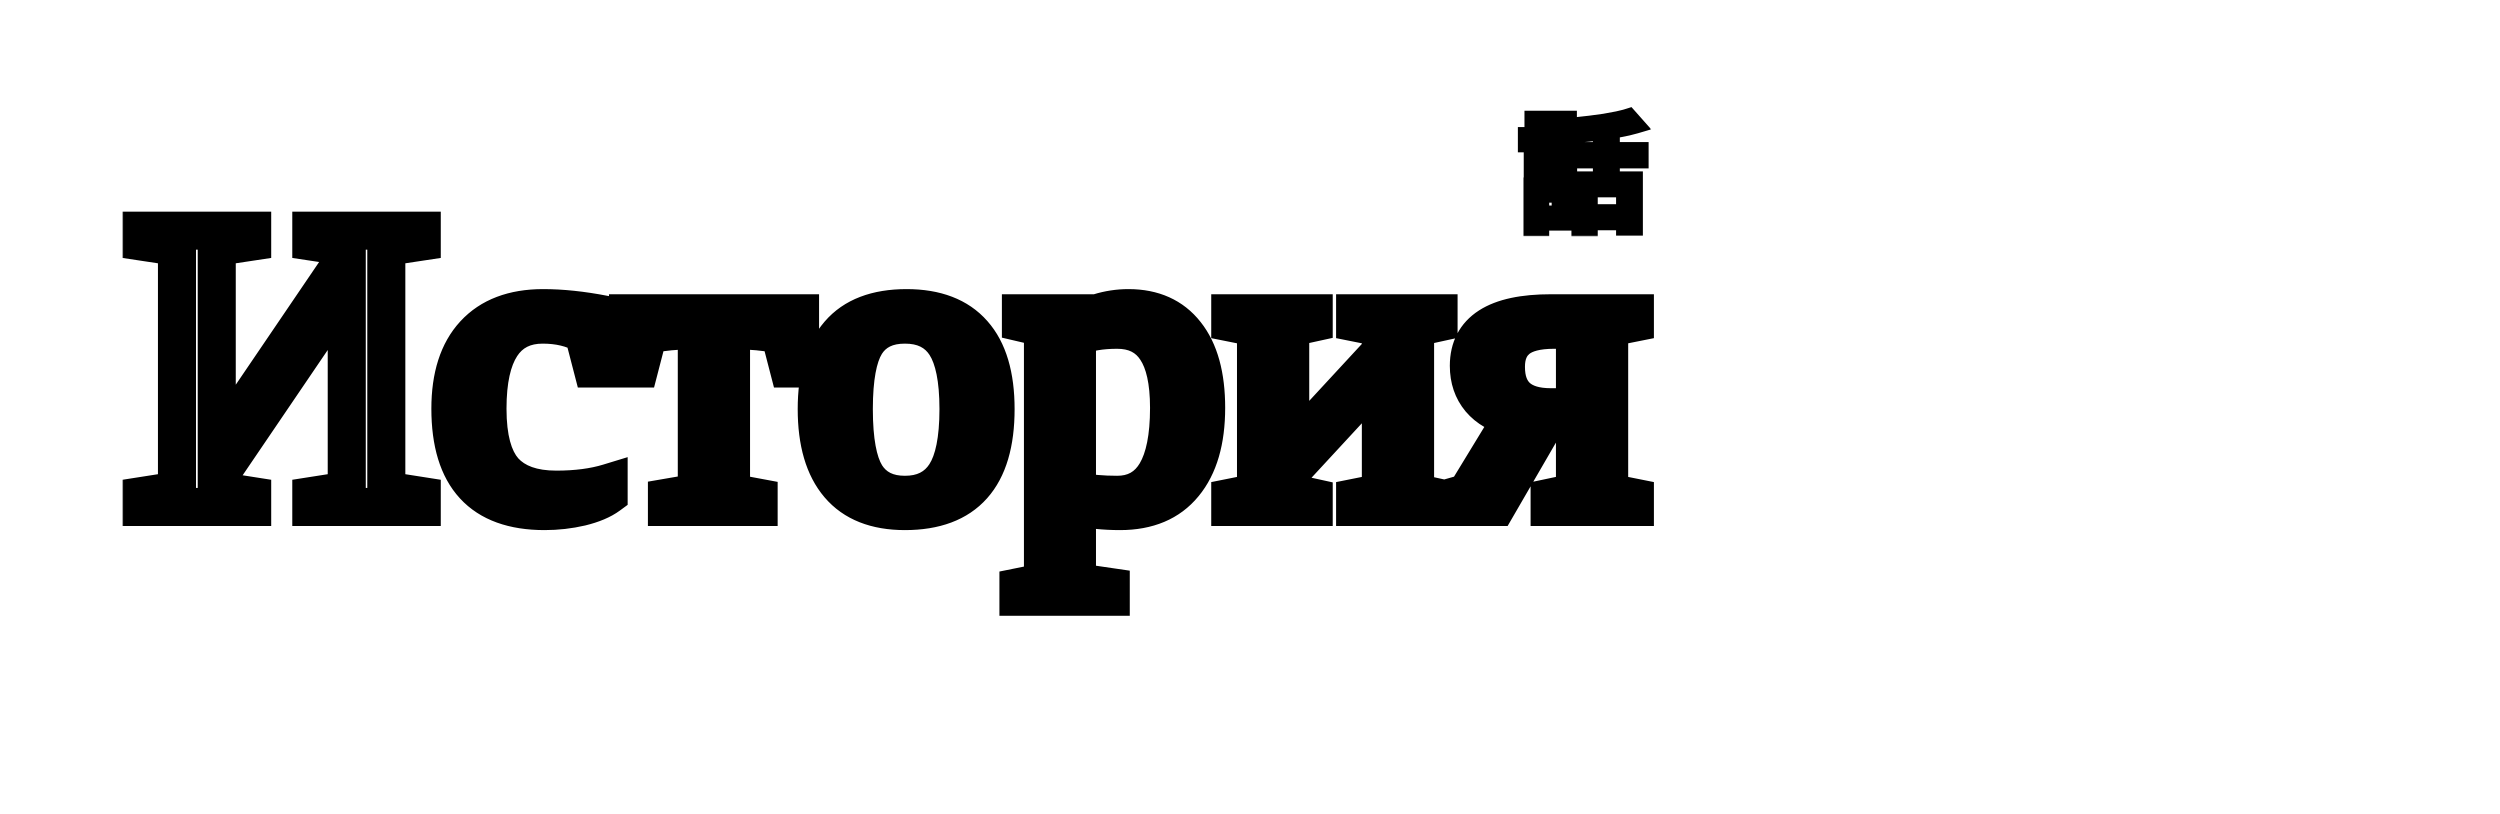 <?xml version="1.0" encoding="UTF-8"?> <svg xmlns="http://www.w3.org/2000/svg" width="657" height="214" viewBox="0 0 657 214" fill="none"><g filter="url(#filter0_f_1313_13138)"><mask id="path-1-outside-1_1313_13138" maskUnits="userSpaceOnUse" x="26" y="52.228" width="419" height="109" fill="black"><rect fill="white" x="26" y="52.228" width="419" height="109"></rect><path d="M30.341 132.229V129.227L40.081 127.698V60.764L30.341 59.292V56.291H60.75V59.292L51.01 60.764V115.637L86.742 63.029V60.764L77.002 59.292V56.291H107.355V59.292L97.615 60.764V127.698L107.355 129.227V132.229H77.002V129.227L86.742 127.698V72.09L51.01 124.697V127.698L60.75 129.227V132.229H30.341ZM158.716 129.001C156.866 130.36 154.318 131.436 151.071 132.229C147.825 132.984 144.502 133.361 141.105 133.361C123.852 133.361 115.226 123.98 115.226 105.217C115.226 96.345 117.416 89.531 121.795 84.775C126.212 79.98 132.516 77.583 140.708 77.583C145.805 77.583 151.373 78.168 157.414 79.338V94.175H154.299L151.864 84.775C148.731 83 144.974 82.113 140.595 82.113C130.478 82.113 125.419 89.814 125.419 105.217C125.419 113.22 126.948 118.94 130.006 122.375C133.101 125.773 137.877 127.472 144.333 127.472C149.844 127.472 154.639 126.849 158.716 125.603V129.001ZM211.323 78.999V94.175H208.209L205.774 84.775C201.583 84.057 197.827 83.699 194.505 83.699H192.353V128.265L199.941 129.68V132.229H174.742V129.68L182.953 128.265V83.699H180.857C177.535 83.699 173.779 84.057 169.589 84.775L167.154 94.175H164.039V78.999H211.323ZM265.063 105.33C265.063 124.017 256.757 133.361 240.147 133.361C232.143 133.361 226.103 130.964 222.026 126.169C217.949 121.375 215.91 114.429 215.91 105.33C215.91 96.345 217.949 89.475 222.026 84.718C226.103 79.961 232.294 77.583 240.6 77.583C248.679 77.583 254.775 79.923 258.89 84.605C263.005 89.248 265.063 96.157 265.063 105.33ZM254.87 105.33C254.87 97.176 253.681 91.268 251.302 87.606C248.924 83.944 245.205 82.113 240.147 82.113C235.201 82.113 231.615 83.868 229.387 87.379C227.198 90.89 226.103 96.874 226.103 105.33C226.103 113.9 227.217 119.978 229.444 123.564C231.709 127.113 235.277 128.887 240.147 128.887C245.13 128.887 248.83 127.038 251.246 123.338C253.662 119.638 254.87 113.636 254.87 105.33ZM278.087 82.962L272.028 81.547V78.999H286.978L287.091 82.113C288.677 80.754 290.791 79.659 293.433 78.829C296.114 77.998 298.832 77.583 301.588 77.583C308.383 77.583 313.631 79.942 317.33 84.661C321.068 89.38 322.936 96.157 322.936 104.991C322.936 114.013 320.898 120.997 316.821 125.943C312.781 130.888 306.93 133.361 299.266 133.361C295 133.361 290.942 132.946 287.091 132.115C287.318 134.833 287.431 136.966 287.431 138.514V152.898L296.718 154.257V156.918H271.349V154.257L278.087 152.898V82.962ZM312.743 104.991C312.743 97.742 311.554 92.363 309.176 88.852C306.835 85.303 303.268 83.529 298.473 83.529C294.056 83.529 290.375 84.152 287.431 85.397V127.925C290.791 128.567 294.471 128.887 298.473 128.887C307.987 128.887 312.743 120.922 312.743 104.991ZM336.64 82.962L329.562 81.547V78.999H352.496V81.547L346.04 82.962V116.429L370.957 89.475V82.962L363.878 81.547V78.999H386.812V81.547L380.357 82.962V128.265L386.812 129.68V132.229H363.878V129.68L370.957 128.265V95.874L346.04 122.828V128.265L352.496 129.68V132.229H329.562V129.68L336.64 128.265V82.962ZM402.781 132.229H389.87V129.68L394.457 128.378L407.085 107.652C403.31 106.784 400.365 105.104 398.251 102.612C396.175 100.121 395.137 97.063 395.137 93.439C395.137 83.812 402.649 78.999 417.674 78.999H440.779V81.547L433.7 82.962V128.265L440.779 129.68V132.229H417.335V129.68L424.3 128.208V109.351H416.032L402.781 132.229ZM424.3 83.529H418.524C413.918 83.529 410.558 84.397 408.444 86.134C406.368 87.832 405.33 90.362 405.33 93.722C405.33 101.121 409.445 104.821 417.674 104.821H424.3V83.529Z"></path></mask><path d="M30.341 132.229V129.227L40.081 127.698V60.764L30.341 59.292V56.291H60.75V59.292L51.01 60.764V115.637L86.742 63.029V60.764L77.002 59.292V56.291H107.355V59.292L97.615 60.764V127.698L107.355 129.227V132.229H77.002V129.227L86.742 127.698V72.09L51.01 124.697V127.698L60.75 129.227V132.229H30.341ZM158.716 129.001C156.866 130.36 154.318 131.436 151.071 132.229C147.825 132.984 144.502 133.361 141.105 133.361C123.852 133.361 115.226 123.98 115.226 105.217C115.226 96.345 117.416 89.531 121.795 84.775C126.212 79.98 132.516 77.583 140.708 77.583C145.805 77.583 151.373 78.168 157.414 79.338V94.175H154.299L151.864 84.775C148.731 83 144.974 82.113 140.595 82.113C130.478 82.113 125.419 89.814 125.419 105.217C125.419 113.22 126.948 118.94 130.006 122.375C133.101 125.773 137.877 127.472 144.333 127.472C149.844 127.472 154.639 126.849 158.716 125.603V129.001ZM211.323 78.999V94.175H208.209L205.774 84.775C201.583 84.057 197.827 83.699 194.505 83.699H192.353V128.265L199.941 129.68V132.229H174.742V129.68L182.953 128.265V83.699H180.857C177.535 83.699 173.779 84.057 169.589 84.775L167.154 94.175H164.039V78.999H211.323ZM265.063 105.33C265.063 124.017 256.757 133.361 240.147 133.361C232.143 133.361 226.103 130.964 222.026 126.169C217.949 121.375 215.91 114.429 215.91 105.33C215.91 96.345 217.949 89.475 222.026 84.718C226.103 79.961 232.294 77.583 240.6 77.583C248.679 77.583 254.775 79.923 258.89 84.605C263.005 89.248 265.063 96.157 265.063 105.33ZM254.87 105.33C254.87 97.176 253.681 91.268 251.302 87.606C248.924 83.944 245.205 82.113 240.147 82.113C235.201 82.113 231.615 83.868 229.387 87.379C227.198 90.89 226.103 96.874 226.103 105.33C226.103 113.9 227.217 119.978 229.444 123.564C231.709 127.113 235.277 128.887 240.147 128.887C245.13 128.887 248.83 127.038 251.246 123.338C253.662 119.638 254.87 113.636 254.87 105.33ZM278.087 82.962L272.028 81.547V78.999H286.978L287.091 82.113C288.677 80.754 290.791 79.659 293.433 78.829C296.114 77.998 298.832 77.583 301.588 77.583C308.383 77.583 313.631 79.942 317.33 84.661C321.068 89.38 322.936 96.157 322.936 104.991C322.936 114.013 320.898 120.997 316.821 125.943C312.781 130.888 306.93 133.361 299.266 133.361C295 133.361 290.942 132.946 287.091 132.115C287.318 134.833 287.431 136.966 287.431 138.514V152.898L296.718 154.257V156.918H271.349V154.257L278.087 152.898V82.962ZM312.743 104.991C312.743 97.742 311.554 92.363 309.176 88.852C306.835 85.303 303.268 83.529 298.473 83.529C294.056 83.529 290.375 84.152 287.431 85.397V127.925C290.791 128.567 294.471 128.887 298.473 128.887C307.987 128.887 312.743 120.922 312.743 104.991ZM336.64 82.962L329.562 81.547V78.999H352.496V81.547L346.04 82.962V116.429L370.957 89.475V82.962L363.878 81.547V78.999H386.812V81.547L380.357 82.962V128.265L386.812 129.68V132.229H363.878V129.68L370.957 128.265V95.874L346.04 122.828V128.265L352.496 129.68V132.229H329.562V129.68L336.64 128.265V82.962ZM402.781 132.229H389.87V129.68L394.457 128.378L407.085 107.652C403.31 106.784 400.365 105.104 398.251 102.612C396.175 100.121 395.137 97.063 395.137 93.439C395.137 83.812 402.649 78.999 417.674 78.999H440.779V81.547L433.7 82.962V128.265L440.779 129.68V132.229H417.335V129.68L424.3 128.208V109.351H416.032L402.781 132.229ZM424.3 83.529H418.524C413.918 83.529 410.558 84.397 408.444 86.134C406.368 87.832 405.33 90.362 405.33 93.722C405.33 101.121 409.445 104.821 417.674 104.821H424.3V83.529Z" fill="white"></path><path d="M30.341 132.229H26.341V136.229H30.341V132.229ZM30.341 129.227L29.721 125.276L26.341 125.806V129.227H30.341ZM40.081 127.698L40.701 131.65L44.081 131.119V127.698H40.081ZM40.081 60.764H44.081V57.324L40.679 56.809L40.081 60.764ZM30.341 59.292H26.341V62.733L29.743 63.247L30.341 59.292ZM30.341 56.291V52.291H26.341V56.291H30.341ZM60.75 56.291H64.75V52.291H60.75V56.291ZM60.75 59.292L61.348 63.247L64.75 62.733V59.292H60.75ZM51.01 60.764L50.412 56.809L47.01 57.324V60.764H51.01ZM51.01 115.637H47.01V128.645L54.319 117.884L51.01 115.637ZM86.742 63.029L90.051 65.277L90.742 64.26V63.029H86.742ZM86.742 60.764H90.742V57.324L87.34 56.809L86.742 60.764ZM77.002 59.292H73.002V62.733L76.404 63.247L77.002 59.292ZM77.002 56.291V52.291H73.002V56.291H77.002ZM107.355 56.291H111.355V52.291H107.355V56.291ZM107.355 59.292L107.953 63.247L111.355 62.733V59.292H107.355ZM97.615 60.764L97.017 56.809L93.615 57.324V60.764H97.615ZM97.615 127.698H93.615V131.119L96.994 131.65L97.615 127.698ZM107.355 129.227H111.355V125.806L107.975 125.276L107.355 129.227ZM107.355 132.229V136.229H111.355V132.229H107.355ZM77.002 132.229H73.002V136.229H77.002V132.229ZM77.002 129.227L76.382 125.276L73.002 125.806V129.227H77.002ZM86.742 127.698L87.362 131.65L90.742 131.119V127.698H86.742ZM86.742 72.09H90.742V59.082L83.433 69.842L86.742 72.09ZM51.01 124.697L47.701 122.45L47.01 123.467V124.697H51.01ZM51.01 127.698H47.01V131.119L50.39 131.65L51.01 127.698ZM60.75 129.227H64.75V125.806L61.37 125.276L60.75 129.227ZM60.75 132.229V136.229H64.75V132.229H60.75ZM30.341 132.229H34.341V129.227H30.341H26.341V132.229H30.341ZM30.341 129.227L30.961 133.179L40.701 131.65L40.081 127.698L39.461 123.747L29.721 125.276L30.341 129.227ZM40.081 127.698H44.081V60.764H40.081H36.081V127.698H40.081ZM40.081 60.764L40.679 56.809L30.939 55.337L30.341 59.292L29.743 63.247L39.483 64.719L40.081 60.764ZM30.341 59.292H34.341V56.291H30.341H26.341V59.292H30.341ZM30.341 56.291V60.291H60.75V56.291V52.291H30.341V56.291ZM60.75 56.291H56.75V59.292H60.75H64.75V56.291H60.75ZM60.75 59.292L60.152 55.337L50.412 56.809L51.01 60.764L51.608 64.719L61.348 63.247L60.75 59.292ZM51.01 60.764H47.01V115.637H51.01H55.01V60.764H51.01ZM51.01 115.637L54.319 117.884L90.051 65.277L86.742 63.029L83.433 60.782L47.701 113.389L51.01 115.637ZM86.742 63.029H90.742V60.764H86.742H82.742V63.029H86.742ZM86.742 60.764L87.34 56.809L77.6 55.337L77.002 59.292L76.404 63.247L86.144 64.719L86.742 60.764ZM77.002 59.292H81.002V56.291H77.002H73.002V59.292H77.002ZM77.002 56.291V60.291H107.355V56.291V52.291H77.002V56.291ZM107.355 56.291H103.355V59.292H107.355H111.355V56.291H107.355ZM107.355 59.292L106.757 55.337L97.017 56.809L97.615 60.764L98.213 64.719L107.953 63.247L107.355 59.292ZM97.615 60.764H93.615V127.698H97.615H101.615V60.764H97.615ZM97.615 127.698L96.994 131.65L106.734 133.179L107.355 129.227L107.975 125.276L98.235 123.747L97.615 127.698ZM107.355 129.227H103.355V132.229H107.355H111.355V129.227H107.355ZM107.355 132.229V128.229H77.002V132.229V136.229H107.355V132.229ZM77.002 132.229H81.002V129.227H77.002H73.002V132.229H77.002ZM77.002 129.227L77.623 133.179L87.362 131.65L86.742 127.698L86.122 123.747L76.382 125.276L77.002 129.227ZM86.742 127.698H90.742V72.09H86.742H82.742V127.698H86.742ZM86.742 72.09L83.433 69.842L47.701 122.45L51.01 124.697L54.319 126.945L90.051 74.337L86.742 72.09ZM51.01 124.697H47.01V127.698H51.01H55.01V124.697H51.01ZM51.01 127.698L50.39 131.65L60.13 133.179L60.75 129.227L61.37 125.276L51.63 123.747L51.01 127.698ZM60.75 129.227H56.75V132.229H60.75H64.75V129.227H60.75ZM60.75 132.229V128.229H30.341V132.229V136.229H60.75V132.229ZM158.716 129.001L161.084 132.224L162.716 131.025V129.001H158.716ZM151.071 132.229L151.977 136.125L151.999 136.12L152.02 136.114L151.071 132.229ZM121.795 84.775L118.853 82.064L118.852 82.065L121.795 84.775ZM157.414 79.338H161.414V76.039L158.174 75.411L157.414 79.338ZM157.414 94.175V98.175H161.414V94.175H157.414ZM154.299 94.175L150.427 95.178L151.203 98.175H154.299V94.175ZM151.864 84.775L155.736 83.772L155.311 82.13L153.835 81.294L151.864 84.775ZM130.006 122.375L127.018 125.035L127.033 125.052L127.049 125.069L130.006 122.375ZM158.716 125.603H162.716V120.198L157.547 121.778L158.716 125.603ZM158.716 129.001L156.348 125.777C155.07 126.716 153.071 127.623 150.122 128.343L151.071 132.229L152.02 136.114C155.565 135.249 158.662 134.004 161.084 132.224L158.716 129.001ZM151.071 132.229L150.165 128.332C147.221 129.017 144.203 129.361 141.105 129.361V133.361V137.361C144.802 137.361 148.428 136.95 151.977 136.125L151.071 132.229ZM141.105 133.361V129.361C133.185 129.361 127.956 127.223 124.64 123.618C121.266 119.948 119.226 114.061 119.226 105.217H115.226H111.226C111.226 115.136 113.499 123.321 118.751 129.033C124.062 134.808 131.772 137.361 141.105 137.361V133.361ZM115.226 105.217H119.226C119.226 96.972 121.257 91.265 124.738 87.484L121.795 84.775L118.852 82.065C113.575 87.798 111.226 95.719 111.226 105.217H115.226ZM121.795 84.775L124.737 87.485C128.211 83.713 133.328 81.583 140.708 81.583V77.583V73.583C131.705 73.583 124.213 76.246 118.853 82.064L121.795 84.775ZM140.708 77.583V81.583C145.504 81.583 150.814 82.134 156.653 83.265L157.414 79.338L158.174 75.411C151.933 74.202 146.106 73.583 140.708 73.583V77.583ZM157.414 79.338H153.414V94.175H157.414H161.414V79.338H157.414ZM157.414 94.175V90.175H154.299V94.175V98.175H157.414V94.175ZM154.299 94.175L158.171 93.172L155.736 83.772L151.864 84.775L147.992 85.778L150.427 95.178L154.299 94.175ZM151.864 84.775L153.835 81.294C149.983 79.113 145.517 78.113 140.595 78.113V82.113V86.113C144.432 86.113 147.478 86.888 149.893 88.255L151.864 84.775ZM140.595 82.113V78.113C134.346 78.113 129.221 80.592 125.87 85.693C122.712 90.501 121.419 97.205 121.419 105.217H125.419H129.419C129.419 97.826 130.656 92.978 132.556 90.085C134.264 87.485 136.727 86.113 140.595 86.113V82.113ZM125.419 105.217H121.419C121.419 113.539 122.972 120.49 127.018 125.035L130.006 122.375L132.994 119.716C130.923 117.39 129.419 112.902 129.419 105.217H125.419ZM130.006 122.375L127.049 125.069C131.169 129.591 137.22 131.472 144.333 131.472V127.472V123.472C138.534 123.472 135.034 121.955 132.963 119.681L130.006 122.375ZM144.333 127.472V131.472C150.131 131.472 155.337 130.818 159.885 129.428L158.716 125.603L157.547 121.778C153.941 122.88 149.558 123.472 144.333 123.472V127.472ZM158.716 125.603H154.716V129.001H158.716H162.716V125.603H158.716ZM211.323 78.999H215.323V74.999H211.323V78.999ZM211.323 94.175V98.175H215.323V94.175H211.323ZM208.209 94.175L204.336 95.178L205.113 98.175H208.209V94.175ZM205.774 84.775L209.646 83.772L208.997 81.268L206.449 80.832L205.774 84.775ZM192.353 83.699V79.699H188.353V83.699H192.353ZM192.353 128.265H188.353V131.587L191.619 132.197L192.353 128.265ZM199.941 129.68H203.941V126.358L200.675 125.748L199.941 129.68ZM199.941 132.229V136.229H203.941V132.229H199.941ZM174.742 132.229H170.742V136.229H174.742V132.229ZM174.742 129.68L174.062 125.738L170.742 126.311V129.68H174.742ZM182.953 128.265L183.632 132.206L186.953 131.634V128.265H182.953ZM182.953 83.699H186.953V79.699H182.953V83.699ZM169.589 84.775L168.914 80.832L166.365 81.268L165.716 83.772L169.589 84.775ZM167.154 94.175V98.175H170.249L171.026 95.178L167.154 94.175ZM164.039 94.175H160.039V98.175H164.039V94.175ZM164.039 78.999V74.999H160.039V78.999H164.039ZM211.323 78.999H207.323V94.175H211.323H215.323V78.999H211.323ZM211.323 94.175V90.175H208.209V94.175V98.175H211.323V94.175ZM208.209 94.175L212.081 93.172L209.646 83.772L205.774 84.775L201.901 85.778L204.336 95.178L208.209 94.175ZM205.774 84.775L206.449 80.832C202.094 80.086 198.105 79.699 194.505 79.699V83.699V87.699C197.548 87.699 201.073 88.028 205.099 88.717L205.774 84.775ZM194.505 83.699V79.699H192.353V83.699V87.699H194.505V83.699ZM192.353 83.699H188.353V128.265H192.353H196.353V83.699H192.353ZM192.353 128.265L191.619 132.197L199.207 133.612L199.941 129.68L200.675 125.748L193.086 124.332L192.353 128.265ZM199.941 129.68H195.941V132.229H199.941H203.941V129.68H199.941ZM199.941 132.229V128.229H174.742V132.229V136.229H199.941V132.229ZM174.742 132.229H178.742V129.68H174.742H170.742V132.229H174.742ZM174.742 129.68L175.421 133.622L183.632 132.206L182.953 128.265L182.273 124.323L174.062 125.738L174.742 129.68ZM182.953 128.265H186.953V83.699H182.953H178.953V128.265H182.953ZM182.953 83.699V79.699H180.857V83.699V87.699H182.953V83.699ZM180.857 83.699V79.699C177.257 79.699 173.269 80.086 168.914 80.832L169.589 84.775L170.263 88.717C174.289 88.028 177.814 87.699 180.857 87.699V83.699ZM169.589 84.775L165.716 83.772L163.281 93.172L167.154 94.175L171.026 95.178L173.461 85.778L169.589 84.775ZM167.154 94.175V90.175H164.039V94.175V98.175H167.154V94.175ZM164.039 94.175H168.039V78.999H164.039H160.039V94.175H164.039ZM164.039 78.999V82.999H211.323V78.999V74.999H164.039V78.999ZM258.89 84.605L255.886 87.246L255.891 87.251L255.897 87.257L258.89 84.605ZM229.387 87.379L226.01 85.237L226.002 85.25L225.993 85.263L229.387 87.379ZM229.444 123.564L226.046 125.675L226.059 125.696L226.072 125.717L229.444 123.564ZM265.063 105.33H261.063C261.063 114.166 259.089 120.045 255.844 123.696C252.679 127.257 247.705 129.361 240.147 129.361V133.361V137.361C249.199 137.361 256.683 134.794 261.823 129.011C266.884 123.318 269.063 115.182 269.063 105.33H265.063ZM240.147 133.361V129.361C232.973 129.361 228.193 127.247 225.073 123.578L222.026 126.169L218.979 128.761C224.013 134.681 231.314 137.361 240.147 137.361V133.361ZM222.026 126.169L225.073 123.578C221.835 119.77 219.91 113.894 219.91 105.33H215.91H211.91C211.91 114.964 214.063 122.98 218.979 128.761L222.026 126.169ZM215.91 105.33H219.91C219.91 96.892 221.829 91.094 225.063 87.321L222.026 84.718L218.989 82.115C214.068 87.855 211.91 95.798 211.91 105.33H215.91ZM222.026 84.718L225.063 87.321C228.152 83.717 233.058 81.583 240.6 81.583V77.583V73.583C231.53 73.583 224.054 76.205 218.989 82.115L222.026 84.718ZM240.6 77.583V81.583C247.891 81.583 252.741 83.668 255.886 87.246L258.89 84.605L261.895 81.964C256.81 76.179 249.466 73.583 240.6 73.583V77.583ZM258.89 84.605L255.897 87.257C259.114 90.888 261.063 96.677 261.063 105.33H265.063H269.063C269.063 95.636 266.897 87.609 261.884 81.952L258.89 84.605ZM254.87 105.33H258.87C258.87 96.974 257.686 90.091 254.657 85.427L251.302 87.606L247.948 89.785C249.675 92.444 250.87 97.378 250.87 105.33H254.87ZM251.302 87.606L254.657 85.427C251.414 80.434 246.309 78.113 240.147 78.113V82.113V86.113C244.102 86.113 246.434 87.454 247.948 89.785L251.302 87.606ZM240.147 82.113V78.113C234.133 78.113 229.119 80.335 226.01 85.237L229.387 87.379L232.765 89.522C234.11 87.401 236.269 86.113 240.147 86.113V82.113ZM229.387 87.379L225.993 85.263C223.17 89.79 222.103 96.76 222.103 105.33H226.103H230.103C230.103 96.988 231.226 91.991 232.781 89.496L229.387 87.379ZM226.103 105.33H222.103C222.103 114.02 223.191 121.077 226.046 125.675L229.444 123.564L232.842 121.454C231.243 118.879 230.103 113.78 230.103 105.33H226.103ZM229.444 123.564L226.072 125.717C229.198 130.613 234.162 132.887 240.147 132.887V128.887V124.887C236.391 124.887 234.221 123.613 232.816 121.412L229.444 123.564ZM240.147 128.887V132.887C246.278 132.887 251.336 130.516 254.595 125.525L251.246 123.338L247.897 121.151C246.324 123.559 243.982 124.887 240.147 124.887V128.887ZM251.246 123.338L254.595 125.525C257.669 120.818 258.87 113.832 258.87 105.33H254.87H250.87C250.87 113.44 249.655 118.459 247.897 121.151L251.246 123.338ZM278.087 82.962H282.087V79.789L278.997 79.067L278.087 82.962ZM272.028 81.547H268.028V84.72L271.118 85.442L272.028 81.547ZM272.028 78.999V74.999H268.028V78.999H272.028ZM286.978 78.999L290.975 78.853L290.835 74.999H286.978V78.999ZM287.091 82.113L283.094 82.258L283.395 90.549L289.694 85.15L287.091 82.113ZM293.433 78.829L292.249 75.008L292.242 75.01L292.234 75.013L293.433 78.829ZM317.33 84.661L314.182 87.129L314.188 87.137L314.195 87.145L317.33 84.661ZM316.821 125.943L313.734 123.398L313.728 123.405L313.723 123.412L316.821 125.943ZM287.091 132.115L287.934 128.205L282.656 127.067L283.105 132.447L287.091 132.115ZM287.431 152.898H283.431V156.355L286.852 156.855L287.431 152.898ZM296.718 154.257H300.718V150.799L297.297 150.299L296.718 154.257ZM296.718 156.918V160.918H300.718V156.918H296.718ZM271.349 156.918H267.349V160.918H271.349V156.918ZM271.349 154.257L270.558 150.336L267.349 150.983V154.257H271.349ZM278.087 152.898L278.878 156.819L282.087 156.171V152.898H278.087ZM309.176 88.852L305.837 91.054L305.85 91.075L305.864 91.095L309.176 88.852ZM287.431 85.397L285.872 81.713L283.431 82.746V85.397H287.431ZM287.431 127.925H283.431V131.233L286.68 131.854L287.431 127.925ZM278.087 82.962L278.997 79.067L272.938 77.652L272.028 81.547L271.118 85.442L277.177 86.858L278.087 82.962ZM272.028 81.547H276.028V78.999H272.028H268.028V81.547H272.028ZM272.028 78.999V82.999H286.978V78.999V74.999H272.028V78.999ZM286.978 78.999L282.98 79.144L283.094 82.258L287.091 82.113L291.088 81.968L290.975 78.853L286.978 78.999ZM287.091 82.113L289.694 85.15C290.759 84.237 292.346 83.363 294.633 82.645L293.433 78.829L292.234 75.013C289.235 75.955 286.594 77.27 284.488 79.076L287.091 82.113ZM293.433 78.829L294.617 82.649C296.921 81.935 299.241 81.583 301.588 81.583V77.583V73.583C298.423 73.583 295.306 74.061 292.249 75.008L293.433 78.829ZM301.588 77.583V81.583C307.34 81.583 311.349 83.515 314.182 87.129L317.33 84.661L320.478 82.193C315.912 76.37 309.426 73.583 301.588 73.583V77.583ZM317.33 84.661L314.195 87.145C317.163 90.893 318.936 96.651 318.936 104.991H322.936H326.936C326.936 95.662 324.972 87.867 320.466 82.178L317.33 84.661ZM322.936 104.991H318.936C318.936 113.458 317.02 119.412 313.734 123.398L316.821 125.943L319.907 128.487C324.775 122.583 326.936 114.569 326.936 104.991H322.936ZM316.821 125.943L313.723 123.412C310.597 127.24 305.995 129.361 299.266 129.361V133.361V137.361C307.864 137.361 314.966 134.537 319.918 128.473L316.821 125.943ZM299.266 133.361V129.361C295.26 129.361 291.486 128.971 287.934 128.205L287.091 132.115L286.248 136.025C290.397 136.92 294.74 137.361 299.266 137.361V133.361ZM287.091 132.115L283.105 132.447C283.328 135.125 283.431 137.13 283.431 138.514H287.431H291.431C291.431 136.803 291.307 134.542 291.077 131.783L287.091 132.115ZM287.431 138.514H283.431V152.898H287.431H291.431V138.514H287.431ZM287.431 152.898L286.852 156.855L296.139 158.215L296.718 154.257L297.297 150.299L288.01 148.94L287.431 152.898ZM296.718 154.257H292.718V156.918H296.718H300.718V154.257H296.718ZM296.718 156.918V152.918H271.349V156.918V160.918H296.718V156.918ZM271.349 156.918H275.349V154.257H271.349H267.349V156.918H271.349ZM271.349 154.257L272.139 158.178L278.878 156.819L278.087 152.898L277.296 148.977L270.558 150.336L271.349 154.257ZM278.087 152.898H282.087V82.962H278.087H274.087V152.898H278.087ZM312.743 104.991H316.743C316.743 97.448 315.532 91.103 312.487 86.608L309.176 88.852L305.864 91.095C307.576 93.622 308.743 98.037 308.743 104.991H312.743ZM309.176 88.852L312.515 86.649C309.329 81.82 304.41 79.529 298.473 79.529V83.529V87.529C302.125 87.529 304.341 88.786 305.837 91.054L309.176 88.852ZM298.473 83.529V79.529C293.712 79.529 289.46 80.196 285.872 81.713L287.431 85.397L288.989 89.081C291.291 88.107 294.401 87.529 298.473 87.529V83.529ZM287.431 85.397H283.431V127.925H287.431H291.431V85.397H287.431ZM287.431 127.925L286.68 131.854C290.325 132.55 294.261 132.887 298.473 132.887V128.887V124.887C294.682 124.887 291.256 124.583 288.181 123.996L287.431 127.925ZM298.473 128.887V132.887C304.594 132.887 309.488 130.193 312.61 124.964C315.538 120.062 316.743 113.224 316.743 104.991H312.743H308.743C308.743 112.689 307.571 117.799 305.742 120.862C304.107 123.599 301.866 124.887 298.473 124.887V128.887ZM336.64 82.962H340.64V79.683L337.425 79.04L336.64 82.962ZM329.562 81.547H325.562V84.826L328.777 85.469L329.562 81.547ZM329.562 78.999V74.999H325.562V78.999H329.562ZM352.496 78.999H356.496V74.999H352.496V78.999ZM352.496 81.547L353.353 85.454L356.496 84.765V81.547H352.496ZM346.04 82.962L345.184 79.055L342.04 79.745V82.962H346.04ZM346.04 116.429H342.04V126.649L348.978 119.145L346.04 116.429ZM370.957 89.475L373.894 92.19L374.957 91.04V89.475H370.957ZM370.957 82.962H374.957V79.683L371.741 79.04L370.957 82.962ZM363.878 81.547H359.878V84.826L363.094 85.469L363.878 81.547ZM363.878 78.999V74.999H359.878V78.999H363.878ZM386.812 78.999H390.812V74.999H386.812V78.999ZM386.812 81.547L387.669 85.454L390.812 84.765V81.547H386.812ZM380.357 82.962L379.5 79.055L376.357 79.745V82.962H380.357ZM380.357 128.265H376.357V131.482L379.5 132.172L380.357 128.265ZM386.812 129.68H390.812V126.462L387.669 125.773L386.812 129.68ZM386.812 132.229V136.229H390.812V132.229H386.812ZM363.878 132.229H359.878V136.229H363.878V132.229ZM363.878 129.68L363.094 125.758L359.878 126.401V129.68H363.878ZM370.957 128.265L371.741 132.187L374.957 131.544V128.265H370.957ZM370.957 95.874H374.957V85.653L368.019 93.158L370.957 95.874ZM346.04 122.828L343.103 120.113L342.04 121.263V122.828H346.04ZM346.04 128.265H342.04V131.482L345.184 132.172L346.04 128.265ZM352.496 129.68H356.496V126.462L353.353 125.773L352.496 129.68ZM352.496 132.229V136.229H356.496V132.229H352.496ZM329.562 132.229H325.562V136.229H329.562V132.229ZM329.562 129.68L328.777 125.758L325.562 126.401V129.68H329.562ZM336.64 128.265L337.425 132.187L340.64 131.544V128.265H336.64ZM336.64 82.962L337.425 79.04L330.346 77.624L329.562 81.547L328.777 85.469L335.856 86.885L336.64 82.962ZM329.562 81.547H333.562V78.999H329.562H325.562V81.547H329.562ZM329.562 78.999V82.999H352.496V78.999V74.999H329.562V78.999ZM352.496 78.999H348.496V81.547H352.496H356.496V78.999H352.496ZM352.496 81.547L351.639 77.64L345.184 79.055L346.04 82.962L346.897 86.87L353.353 85.454L352.496 81.547ZM346.04 82.962H342.04V116.429H346.04H350.04V82.962H346.04ZM346.04 116.429L348.978 119.145L373.894 92.19L370.957 89.475L368.019 86.759L343.103 113.714L346.04 116.429ZM370.957 89.475H374.957V82.962H370.957H366.957V89.475H370.957ZM370.957 82.962L371.741 79.04L364.663 77.624L363.878 81.547L363.094 85.469L370.172 86.885L370.957 82.962ZM363.878 81.547H367.878V78.999H363.878H359.878V81.547H363.878ZM363.878 78.999V82.999H386.812V78.999V74.999H363.878V78.999ZM386.812 78.999H382.812V81.547H386.812H390.812V78.999H386.812ZM386.812 81.547L385.956 77.64L379.5 79.055L380.357 82.962L381.214 86.87L387.669 85.454L386.812 81.547ZM380.357 82.962H376.357V128.265H380.357H384.357V82.962H380.357ZM380.357 128.265L379.5 132.172L385.956 133.587L386.812 129.68L387.669 125.773L381.214 124.357L380.357 128.265ZM386.812 129.68H382.812V132.229H386.812H390.812V129.68H386.812ZM386.812 132.229V128.229H363.878V132.229V136.229H386.812V132.229ZM363.878 132.229H367.878V129.68H363.878H359.878V132.229H363.878ZM363.878 129.68L364.663 133.603L371.741 132.187L370.957 128.265L370.172 124.342L363.094 125.758L363.878 129.68ZM370.957 128.265H374.957V95.874H370.957H366.957V128.265H370.957ZM370.957 95.874L368.019 93.158L343.103 120.113L346.04 122.828L348.978 125.543L373.894 98.589L370.957 95.874ZM346.04 122.828H342.04V128.265H346.04H350.04V122.828H346.04ZM346.04 128.265L345.184 132.172L351.639 133.587L352.496 129.68L353.353 125.773L346.897 124.357L346.04 128.265ZM352.496 129.68H348.496V132.229H352.496H356.496V129.68H352.496ZM352.496 132.229V128.229H329.562V132.229V136.229H352.496V132.229ZM329.562 132.229H333.562V129.68H329.562H325.562V132.229H329.562ZM329.562 129.68L330.346 133.603L337.425 132.187L336.64 128.265L335.856 124.342L328.777 125.758L329.562 129.68ZM336.64 128.265H340.64V82.962H336.64H332.64V128.265H336.64ZM402.781 132.229V136.229H405.087L406.243 134.233L402.781 132.229ZM389.87 132.229H385.87V136.229H389.87V132.229ZM389.87 129.68L388.778 125.832L385.87 126.658V129.68H389.87ZM394.457 128.378L395.55 132.226L397.057 131.798L397.873 130.459L394.457 128.378ZM407.085 107.652L410.501 109.733L413.387 104.997L407.982 103.754L407.085 107.652ZM398.251 102.612L395.178 105.173L395.19 105.187L395.201 105.2L398.251 102.612ZM440.779 78.999H444.779V74.999H440.779V78.999ZM440.779 81.547L441.563 85.469L444.779 84.826V81.547H440.779ZM433.7 82.962L432.916 79.04L429.7 79.683V82.962H433.7ZM433.7 128.265H429.7V131.544L432.916 132.187L433.7 128.265ZM440.779 129.68H444.779V126.401L441.563 125.758L440.779 129.68ZM440.779 132.229V136.229H444.779V132.229H440.779ZM417.335 132.229H413.335V136.229H417.335V132.229ZM417.335 129.68L416.507 125.767L413.335 126.437V129.68H417.335ZM424.3 128.208L425.127 132.121L428.3 131.451V128.208H424.3ZM424.3 109.351H428.3V105.351H424.3V109.351ZM416.032 109.351V105.351H413.727L412.571 107.346L416.032 109.351ZM424.3 83.529H428.3V79.529H424.3V83.529ZM408.444 86.134L410.977 89.229L410.983 89.225L408.444 86.134ZM424.3 104.821V108.821H428.3V104.821H424.3ZM402.781 132.229V128.229H389.87V132.229V136.229H402.781V132.229ZM389.87 132.229H393.87V129.68H389.87H385.87V132.229H389.87ZM389.87 129.68L390.963 133.528L395.55 132.226L394.457 128.378L393.365 124.53L388.778 125.832L389.87 129.68ZM394.457 128.378L397.873 130.459L410.501 109.733L407.085 107.652L403.669 105.571L391.041 126.297L394.457 128.378ZM407.085 107.652L407.982 103.754C404.886 103.042 402.759 101.743 401.301 100.024L398.251 102.612L395.201 105.2C397.971 108.465 401.734 110.526 406.189 111.55L407.085 107.652ZM398.251 102.612L401.324 100.051C399.918 98.364 399.137 96.244 399.137 93.439H395.137H391.137C391.137 97.882 392.432 101.877 395.178 105.173L398.251 102.612ZM395.137 93.439H399.137C399.137 89.86 400.425 87.581 402.929 85.977C405.737 84.177 410.461 82.999 417.674 82.999V78.999V74.999C409.863 74.999 403.318 76.226 398.613 79.24C393.605 82.449 391.137 87.391 391.137 93.439H395.137ZM417.674 78.999V82.999H440.779V78.999V74.999H417.674V78.999ZM440.779 78.999H436.779V81.547H440.779H444.779V78.999H440.779ZM440.779 81.547L439.994 77.624L432.916 79.04L433.7 82.962L434.485 86.885L441.563 85.469L440.779 81.547ZM433.7 82.962H429.7V128.265H433.7H437.7V82.962H433.7ZM433.7 128.265L432.916 132.187L439.994 133.603L440.779 129.68L441.563 125.758L434.485 124.342L433.7 128.265ZM440.779 129.68H436.779V132.229H440.779H444.779V129.68H440.779ZM440.779 132.229V128.229H417.335V132.229V136.229H440.779V132.229ZM417.335 132.229H421.335V129.68H417.335H413.335V132.229H417.335ZM417.335 129.68L418.162 133.594L425.127 132.121L424.3 128.208L423.473 124.294L416.507 125.767L417.335 129.68ZM424.3 128.208H428.3V109.351H424.3H420.3V128.208H424.3ZM424.3 109.351V105.351H416.032V109.351V113.351H424.3V109.351ZM416.032 109.351L412.571 107.346L399.32 130.224L402.781 132.229L406.243 134.233L419.494 111.356L416.032 109.351ZM424.3 83.529V79.529H418.524V83.529V87.529H424.3V83.529ZM418.524 83.529V79.529C413.572 79.529 409.082 80.433 405.905 83.043L408.444 86.134L410.983 89.225C412.035 88.361 414.264 87.529 418.524 87.529V83.529ZM408.444 86.134L405.911 83.038C402.678 85.683 401.33 89.493 401.33 93.722H405.33H409.33C409.33 91.231 410.058 89.981 410.977 89.229L408.444 86.134ZM405.33 93.722H401.33C401.33 98.154 402.582 102.18 405.742 105.02C408.82 107.789 413.042 108.821 417.674 108.821V104.821V100.821C414.077 100.821 412.126 100.003 411.09 99.071C410.135 98.213 409.33 96.688 409.33 93.722H405.33ZM417.674 104.821V108.821H424.3V104.821V100.821H417.674V104.821ZM424.3 104.821H428.3V83.529H424.3H420.3V104.821H424.3Z" fill="white" mask="url(#path-1-outside-1_1313_13138)"></path></g><g data-figma-bg-blur-radius="65.7217"><mask id="path-3-outside-2_1313_13138" maskUnits="userSpaceOnUse" x="32" y="55.228" width="403" height="107" fill="black"><rect fill="white" x="32" y="55.228" width="403" height="107"></rect><path d="M37.195 133.229V130.359L46.508 128.897V64.894L37.195 63.486V60.617H66.272V63.486L56.959 64.894V117.363L91.126 67.06V64.894L81.812 63.486V60.617H110.836V63.486L101.522 64.894V128.897L110.836 130.359V133.229H81.812V130.359L91.126 128.897V75.724L56.959 126.027V128.897L66.272 130.359V133.229H37.195ZM159.947 130.142C158.179 131.442 155.742 132.47 152.638 133.229C149.533 133.95 146.356 134.311 143.108 134.311C126.611 134.311 118.362 125.341 118.362 107.4C118.362 98.917 120.456 92.401 124.643 87.853C128.867 83.268 134.895 80.976 142.728 80.976C147.602 80.976 152.926 81.536 158.702 82.655V96.841H155.724L153.396 87.853C150.399 86.156 146.808 85.308 142.62 85.308C132.946 85.308 128.109 92.672 128.109 107.4C128.109 115.053 129.571 120.522 132.495 123.807C135.455 127.056 140.021 128.68 146.194 128.68C151.464 128.68 156.049 128.084 159.947 126.893V130.142ZM210.251 82.33V96.841H207.272L204.944 87.853C200.937 87.167 197.345 86.824 194.169 86.824H192.111V129.438L199.367 130.792V133.229H175.271V130.792L183.123 129.438V86.824H181.119C177.943 86.824 174.351 87.167 170.344 87.853L168.015 96.841H165.037V82.33H210.251ZM261.637 107.508C261.637 125.377 253.695 134.311 237.812 134.311C230.159 134.311 224.383 132.019 220.485 127.435C216.586 122.85 214.637 116.208 214.637 107.508C214.637 98.917 216.586 92.347 220.485 87.799C224.383 83.25 230.303 80.976 238.245 80.976C245.97 80.976 251.8 83.214 255.735 87.69C259.669 92.13 261.637 98.737 261.637 107.508ZM251.89 107.508C251.89 99.711 250.753 94.062 248.479 90.56C246.205 87.059 242.649 85.308 237.812 85.308C233.083 85.308 229.654 86.986 227.524 90.344C225.43 93.701 224.383 99.422 224.383 107.508C224.383 115.703 225.448 121.515 227.578 124.944C229.744 128.337 233.155 130.034 237.812 130.034C242.577 130.034 246.114 128.265 248.425 124.727C250.735 121.19 251.89 115.45 251.89 107.508Z"></path><path d="M274.091 86.12L268.297 84.766V82.33H282.592L282.7 85.308C284.216 84.008 286.238 82.961 288.765 82.167C291.328 81.373 293.927 80.976 296.562 80.976C303.06 80.976 308.077 83.232 311.615 87.745C315.189 92.257 316.976 98.737 316.976 107.183C316.976 115.811 315.026 122.489 311.128 127.218C307.265 131.947 301.67 134.311 294.342 134.311C290.263 134.311 286.382 133.914 282.7 133.12C282.917 135.719 283.025 137.759 283.025 139.239V152.992L291.905 154.292V156.837H267.647V154.292L274.091 152.992V86.12ZM307.229 107.183C307.229 100.253 306.092 95.109 303.818 91.751C301.58 88.358 298.168 86.662 293.584 86.662C289.36 86.662 285.841 87.257 283.025 88.448V129.113C286.238 129.727 289.757 130.034 293.584 130.034C302.681 130.034 307.229 122.417 307.229 107.183ZM330.079 86.12L323.311 84.766V82.33H345.241V84.766L339.068 86.12V118.121L362.893 92.347V86.12L356.124 84.766V82.33H378.054V84.766L371.881 86.12V129.438L378.054 130.792V133.229H356.124V130.792L362.893 129.438V98.466L339.068 124.24V129.438L345.241 130.792V133.229H323.311V130.792L330.079 129.438V86.12ZM393.324 133.229H380.978V130.792L385.364 129.546L397.439 109.728C393.829 108.898 391.014 107.292 388.992 104.909C387.007 102.527 386.014 99.603 386.014 96.137C386.014 86.932 393.197 82.33 407.565 82.33H429.657V84.766L422.888 86.12V129.438L429.657 130.792V133.229H407.24V130.792L413.9 129.384V111.353H405.994L393.324 133.229ZM413.9 86.662H408.377C403.973 86.662 400.76 87.492 398.739 89.152C396.753 90.777 395.76 93.195 395.76 96.408C395.76 103.483 399.695 107.021 407.565 107.021H413.9V86.662Z"></path></mask><path d="M37.195 133.229V130.359L46.508 128.897V64.894L37.195 63.486V60.617H66.272V63.486L56.959 64.894V117.363L91.126 67.06V64.894L81.812 63.486V60.617H110.836V63.486L101.522 64.894V128.897L110.836 130.359V133.229H81.812V130.359L91.126 128.897V75.724L56.959 126.027V128.897L66.272 130.359V133.229H37.195ZM159.947 130.142C158.179 131.442 155.742 132.47 152.638 133.229C149.533 133.95 146.356 134.311 143.108 134.311C126.611 134.311 118.362 125.341 118.362 107.4C118.362 98.917 120.456 92.401 124.643 87.853C128.867 83.268 134.895 80.976 142.728 80.976C147.602 80.976 152.926 81.536 158.702 82.655V96.841H155.724L153.396 87.853C150.399 86.156 146.808 85.308 142.62 85.308C132.946 85.308 128.109 92.672 128.109 107.4C128.109 115.053 129.571 120.522 132.495 123.807C135.455 127.056 140.021 128.68 146.194 128.68C151.464 128.68 156.049 128.084 159.947 126.893V130.142ZM210.251 82.33V96.841H207.272L204.944 87.853C200.937 87.167 197.345 86.824 194.169 86.824H192.111V129.438L199.367 130.792V133.229H175.271V130.792L183.123 129.438V86.824H181.119C177.943 86.824 174.351 87.167 170.344 87.853L168.015 96.841H165.037V82.33H210.251ZM261.637 107.508C261.637 125.377 253.695 134.311 237.812 134.311C230.159 134.311 224.383 132.019 220.485 127.435C216.586 122.85 214.637 116.208 214.637 107.508C214.637 98.917 216.586 92.347 220.485 87.799C224.383 83.25 230.303 80.976 238.245 80.976C245.97 80.976 251.8 83.214 255.735 87.69C259.669 92.13 261.637 98.737 261.637 107.508ZM251.89 107.508C251.89 99.711 250.753 94.062 248.479 90.56C246.205 87.059 242.649 85.308 237.812 85.308C233.083 85.308 229.654 86.986 227.524 90.344C225.43 93.701 224.383 99.422 224.383 107.508C224.383 115.703 225.448 121.515 227.578 124.944C229.744 128.337 233.155 130.034 237.812 130.034C242.577 130.034 246.114 128.265 248.425 124.727C250.735 121.19 251.89 115.45 251.89 107.508Z" fill="white"></path><path d="M274.091 86.12L268.297 84.766V82.33H282.592L282.7 85.308C284.216 84.008 286.238 82.961 288.765 82.167C291.328 81.373 293.927 80.976 296.562 80.976C303.06 80.976 308.077 83.232 311.615 87.745C315.189 92.257 316.976 98.737 316.976 107.183C316.976 115.811 315.026 122.489 311.128 127.218C307.265 131.947 301.67 134.311 294.342 134.311C290.263 134.311 286.382 133.914 282.7 133.12C282.917 135.719 283.025 137.759 283.025 139.239V152.992L291.905 154.292V156.837H267.647V154.292L274.091 152.992V86.12ZM307.229 107.183C307.229 100.253 306.092 95.109 303.818 91.751C301.58 88.358 298.168 86.662 293.584 86.662C289.36 86.662 285.841 87.257 283.025 88.448V129.113C286.238 129.727 289.757 130.034 293.584 130.034C302.681 130.034 307.229 122.417 307.229 107.183ZM330.079 86.12L323.311 84.766V82.33H345.241V84.766L339.068 86.12V118.121L362.893 92.347V86.12L356.124 84.766V82.33H378.054V84.766L371.881 86.12V129.438L378.054 130.792V133.229H356.124V130.792L362.893 129.438V98.466L339.068 124.24V129.438L345.241 130.792V133.229H323.311V130.792L330.079 129.438V86.12ZM393.324 133.229H380.978V130.792L385.364 129.546L397.439 109.728C393.829 108.898 391.014 107.292 388.992 104.909C387.007 102.527 386.014 99.603 386.014 96.137C386.014 86.932 393.197 82.33 407.565 82.33H429.657V84.766L422.888 86.12V129.438L429.657 130.792V133.229H407.24V130.792L413.9 129.384V111.353H405.994L393.324 133.229ZM413.9 86.662H408.377C403.973 86.662 400.76 87.492 398.739 89.152C396.753 90.777 395.76 93.195 395.76 96.408C395.76 103.483 399.695 107.021 407.565 107.021H413.9V86.662Z" fill="white"></path><path d="M37.195 133.229H32.195V138.229H37.195V133.229ZM37.195 130.359L36.419 125.419L32.195 126.082V130.359H37.195ZM46.508 128.897L47.283 133.836L51.508 133.173V128.897H46.508ZM46.508 64.894H51.508V60.593L47.255 59.95L46.508 64.894ZM37.195 63.486H32.195V67.787L36.447 68.43L37.195 63.486ZM37.195 60.617V55.617H32.195V60.617H37.195ZM66.272 60.617H71.272V55.617H66.272V60.617ZM66.272 63.486L67.019 68.43L71.272 67.787V63.486H66.272ZM56.959 64.894L56.211 59.95L51.959 60.593V64.894H56.959ZM56.959 117.363H51.959V133.623L61.095 120.173L56.959 117.363ZM91.126 67.06L95.262 69.869L96.126 68.598V67.06H91.126ZM91.126 64.894H96.126V60.593L91.873 59.95L91.126 64.894ZM81.812 63.486H76.812V67.787L81.065 68.43L81.812 63.486ZM81.812 60.617V55.617H76.812V60.617H81.812ZM110.836 60.617H115.836V55.617H110.836V60.617ZM110.836 63.486L111.583 68.43L115.836 67.787V63.486H110.836ZM101.522 64.894L100.775 59.95L96.522 60.593V64.894H101.522ZM101.522 128.897H96.522V133.173L100.747 133.836L101.522 128.897ZM110.836 130.359H115.836V126.082L111.611 125.419L110.836 130.359ZM110.836 133.229V138.229H115.836V133.229H110.836ZM81.812 133.229H76.812V138.229H81.812V133.229ZM81.812 130.359L81.037 125.419L76.812 126.082V130.359H81.812ZM91.126 128.897L91.901 133.836L96.126 133.173V128.897H91.126ZM91.126 75.724H96.126V59.464L86.99 72.914L91.126 75.724ZM56.959 126.027L52.822 123.218L51.959 124.489V126.027H56.959ZM56.959 128.897H51.959V133.173L56.183 133.836L56.959 128.897ZM66.272 130.359H71.272V126.082L67.047 125.419L66.272 130.359ZM66.272 133.229V138.229H71.272V133.229H66.272ZM37.195 133.229H42.195V130.359H37.195H32.195V133.229H37.195ZM37.195 130.359L37.97 135.298L47.283 133.836L46.508 128.897L45.733 123.957L36.419 125.419L37.195 130.359ZM46.508 128.897H51.508V64.894H46.508H41.508V128.897H46.508ZM46.508 64.894L47.255 59.95L37.942 58.542L37.195 63.486L36.447 68.43L45.761 69.838L46.508 64.894ZM37.195 63.486H42.195V60.617H37.195H32.195V63.486H37.195ZM37.195 60.617V65.617H66.272V60.617V55.617H37.195V60.617ZM66.272 60.617H61.272V63.486H66.272H71.272V60.617H66.272ZM66.272 63.486L65.525 58.542L56.211 59.95L56.959 64.894L57.706 69.838L67.019 68.43L66.272 63.486ZM56.959 64.894H51.959V117.363H56.959H61.959V64.894H56.959ZM56.959 117.363L61.095 120.173L95.262 69.869L91.126 67.06L86.99 64.251L52.822 114.554L56.959 117.363ZM91.126 67.06H96.126V64.894H91.126H86.126V67.06H91.126ZM91.126 64.894L91.873 59.95L82.56 58.542L81.812 63.486L81.065 68.43L90.378 69.838L91.126 64.894ZM81.812 63.486H86.812V60.617H81.812H76.812V63.486H81.812ZM81.812 60.617V65.617H110.836V60.617V55.617H81.812V60.617ZM110.836 60.617H105.836V63.486H110.836H115.836V60.617H110.836ZM110.836 63.486L110.088 58.542L100.775 59.95L101.522 64.894L102.269 69.838L111.583 68.43L110.836 63.486ZM101.522 64.894H96.522V128.897H101.522H106.522V64.894H101.522ZM101.522 128.897L100.747 133.836L110.06 135.298L110.836 130.359L111.611 125.419L102.298 123.957L101.522 128.897ZM110.836 130.359H105.836V133.229H110.836H115.836V130.359H110.836ZM110.836 133.229V128.229H81.812V133.229V138.229H110.836V133.229ZM81.812 133.229H86.812V130.359H81.812H76.812V133.229H81.812ZM81.812 130.359L82.588 135.298L91.901 133.836L91.126 128.897L90.35 123.957L81.037 125.419L81.812 130.359ZM91.126 128.897H96.126V75.724H91.126H86.126V128.897H91.126ZM91.126 75.724L86.99 72.914L52.822 123.218L56.959 126.027L61.095 128.836L95.262 78.533L91.126 75.724ZM56.959 126.027H51.959V128.897H56.959H61.959V126.027H56.959ZM56.959 128.897L56.183 133.836L65.497 135.298L66.272 130.359L67.047 125.419L57.734 123.957L56.959 128.897ZM66.272 130.359H61.272V133.229H66.272H71.272V130.359H66.272ZM66.272 133.229V128.229H37.195V133.229V138.229H66.272V133.229ZM159.947 130.142L162.908 134.172L164.947 132.673V130.142H159.947ZM152.638 133.229L153.77 138.099L153.797 138.092L153.824 138.086L152.638 133.229ZM124.643 87.853L120.966 84.465L120.965 84.466L124.643 87.853ZM158.702 82.655H163.702V78.53L159.653 77.746L158.702 82.655ZM158.702 96.841V101.841H163.702V96.841H158.702ZM155.724 96.841L150.884 98.095L151.854 101.841H155.724V96.841ZM153.396 87.853L158.236 86.599L157.704 84.547L155.859 83.502L153.396 87.853ZM132.495 123.807L128.76 127.131L128.779 127.153L128.799 127.174L132.495 123.807ZM159.947 126.893H164.947V120.137L158.486 122.111L159.947 126.893ZM159.947 130.142L156.987 126.113C155.933 126.887 154.183 127.704 151.451 128.371L152.638 133.229L153.824 138.086C157.301 137.237 160.424 135.997 162.908 134.172L159.947 130.142ZM152.638 133.229L151.505 128.358C148.779 128.992 145.983 129.311 143.108 129.311V134.311V139.311C146.73 139.311 150.287 138.909 153.77 138.099L152.638 133.229ZM143.108 134.311V129.311C135.743 129.311 131.106 127.329 128.229 124.199C125.279 120.991 123.362 115.699 123.362 107.4H118.362H113.362C113.362 117.042 115.57 125.206 120.868 130.968C126.239 136.809 133.975 139.311 143.108 139.311V134.311ZM118.362 107.4H123.362C123.362 99.7 125.257 94.568 128.322 91.239L124.643 87.853L120.965 84.466C115.655 90.234 113.362 98.134 113.362 107.4H118.362ZM124.643 87.853L128.321 91.241C131.366 87.935 135.909 85.976 142.728 85.976V80.976V75.976C133.881 75.976 126.368 78.601 120.966 84.465L124.643 87.853ZM142.728 80.976V85.976C147.225 85.976 152.227 86.493 157.751 87.563L158.702 82.655L159.653 77.746C153.626 76.578 147.979 75.976 142.728 75.976V80.976ZM158.702 82.655H153.702V96.841H158.702H163.702V82.655H158.702ZM158.702 96.841V91.841H155.724V96.841V101.841H158.702V96.841ZM155.724 96.841L160.564 95.588L158.236 86.599L153.396 87.853L148.555 89.107L150.884 98.095L155.724 96.841ZM153.396 87.853L155.859 83.502C151.965 81.297 147.485 80.308 142.62 80.308V85.308V90.308C146.13 90.308 148.834 91.016 150.932 92.204L153.396 87.853ZM142.62 85.308V80.308C136.295 80.308 131.003 82.841 127.557 88.086C124.353 92.965 123.109 99.648 123.109 107.4H128.109H133.109C133.109 100.424 134.283 96.061 135.916 93.576C137.307 91.457 139.271 90.308 142.62 90.308V85.308ZM128.109 107.4H123.109C123.109 115.451 124.601 122.459 128.76 127.131L132.495 123.807L136.229 120.482C134.54 118.585 133.109 114.655 133.109 107.4H128.109ZM132.495 123.807L128.799 127.174C133.039 131.829 139.2 133.68 146.194 133.68V128.68V123.68C140.843 123.68 137.87 122.283 136.191 120.439L132.495 123.807ZM146.194 128.68V133.68C151.823 133.68 156.921 133.046 161.409 131.675L159.947 126.893L158.486 122.111C155.176 123.123 151.106 123.68 146.194 123.68V128.68ZM159.947 126.893H154.947V130.142H159.947H164.947V126.893H159.947ZM210.251 82.33H215.251V77.33H210.251V82.33ZM210.251 96.841V101.841H215.251V96.841H210.251ZM207.272 96.841L202.432 98.095L203.403 101.841H207.272V96.841ZM204.944 87.853L209.784 86.599L208.974 83.47L205.788 82.924L204.944 87.853ZM192.111 86.824V81.824H187.111V86.824H192.111ZM192.111 129.438H187.111V133.592L191.194 134.353L192.111 129.438ZM199.367 130.792H204.367V126.638L200.284 125.877L199.367 130.792ZM199.367 133.229V138.229H204.367V133.229H199.367ZM175.271 133.229H170.271V138.229H175.271V133.229ZM175.271 130.792L174.422 125.865L170.271 126.58V130.792H175.271ZM183.123 129.438L183.972 134.365L188.123 133.65V129.438H183.123ZM183.123 86.824H188.123V81.824H183.123V86.824ZM170.344 87.853L169.5 82.924L166.314 83.47L165.504 86.599L170.344 87.853ZM168.015 96.841V101.841H171.885L172.856 98.095L168.015 96.841ZM165.037 96.841H160.037V101.841H165.037V96.841ZM165.037 82.33V77.33H160.037V82.33H165.037ZM210.251 82.33H205.251V96.841H210.251H215.251V82.33H210.251ZM210.251 96.841V91.841H207.272V96.841V101.841H210.251V96.841ZM207.272 96.841L212.113 95.588L209.784 86.599L204.944 87.853L200.104 89.107L202.432 98.095L207.272 96.841ZM204.944 87.853L205.788 82.924C201.575 82.203 197.694 81.824 194.169 81.824V86.824V91.824C196.997 91.824 200.299 92.13 204.101 92.781L204.944 87.853ZM194.169 86.824V81.824H192.111V86.824V91.824H194.169V86.824ZM192.111 86.824H187.111V129.438H192.111H197.111V86.824H192.111ZM192.111 129.438L191.194 134.353L198.45 135.707L199.367 130.792L200.284 125.877L193.028 124.523L192.111 129.438ZM199.367 130.792H194.367V133.229H199.367H204.367V130.792H199.367ZM199.367 133.229V128.229H175.271V133.229V138.229H199.367V133.229ZM175.271 133.229H180.271V130.792H175.271H170.271V133.229H175.271ZM175.271 130.792L176.121 135.719L183.972 134.365L183.123 129.438L182.273 124.511L174.422 125.865L175.271 130.792ZM183.123 129.438H188.123V86.824H183.123H178.123V129.438H183.123ZM183.123 86.824V81.824H181.119V86.824V91.824H183.123V86.824ZM181.119 86.824V81.824C177.594 81.824 173.713 82.203 169.5 82.924L170.344 87.853L171.187 92.781C174.989 92.13 178.291 91.824 181.119 91.824V86.824ZM170.344 87.853L165.504 86.599L163.175 95.588L168.015 96.841L172.856 98.095L175.184 89.107L170.344 87.853ZM168.015 96.841V91.841H165.037V96.841V101.841H168.015V96.841ZM165.037 96.841H170.037V82.33H165.037H160.037V96.841H165.037ZM165.037 82.33V87.33H210.251V82.33V77.33H165.037V82.33ZM255.735 87.69L251.979 90.991L251.986 90.999L251.993 91.007L255.735 87.69ZM227.524 90.344L223.302 87.665L223.291 87.681L223.281 87.698L227.524 90.344ZM227.578 124.944L223.33 127.582L223.347 127.608L223.363 127.634L227.578 124.944ZM261.637 107.508H256.637C256.637 115.808 254.78 121.098 251.943 124.289C249.207 127.367 244.82 129.311 237.812 129.311V134.311V139.311C246.687 139.311 254.212 136.788 259.418 130.933C264.523 125.189 266.637 117.078 266.637 107.508H261.637ZM237.812 134.311V129.311C231.196 129.311 226.995 127.373 224.293 124.196L220.485 127.435L216.676 130.674C221.771 136.666 229.122 139.311 237.812 139.311V134.311ZM220.485 127.435L224.293 124.196C221.443 120.844 219.637 115.539 219.637 107.508H214.637H209.637C209.637 116.877 211.728 124.856 216.676 130.674L220.485 127.435ZM214.637 107.508H219.637C219.637 99.601 221.436 94.371 224.281 91.053L220.485 87.799L216.688 84.545C211.735 90.323 209.637 98.233 209.637 107.508H214.637ZM220.485 87.799L224.281 91.053C226.944 87.945 231.258 85.976 238.245 85.976V80.976V75.976C229.348 75.976 221.822 78.555 216.688 84.545L220.485 87.799ZM238.245 80.976V85.976C244.986 85.976 249.257 87.895 251.979 90.991L255.735 87.69L259.49 84.389C254.343 78.534 246.954 75.976 238.245 75.976V80.976ZM255.735 87.69L251.993 91.007C254.805 94.18 256.637 99.387 256.637 107.508H261.637H266.637C266.637 98.086 264.534 90.081 259.477 84.374L255.735 87.69ZM251.89 107.508H256.89C256.89 99.459 255.76 92.591 252.672 87.837L248.479 90.56L244.286 93.284C245.746 95.532 246.89 99.963 246.89 107.508H251.89ZM248.479 90.56L252.672 87.837C249.317 82.671 244.029 80.308 237.812 80.308V85.308V90.308C241.269 90.308 243.092 91.446 244.286 93.284L248.479 90.56ZM237.812 85.308V80.308C231.748 80.308 226.534 82.57 223.302 87.665L227.524 90.344L231.746 93.022C232.773 91.403 234.418 90.308 237.812 90.308V85.308ZM227.524 90.344L223.281 87.698C220.395 92.325 219.383 99.28 219.383 107.508H224.383H229.383C229.383 99.564 230.465 95.076 231.766 92.99L227.524 90.344ZM224.383 107.508H219.383C219.383 115.853 220.416 122.889 223.33 127.582L227.578 124.944L231.825 122.306C230.481 120.141 229.383 115.553 229.383 107.508H224.383ZM227.578 124.944L223.363 127.634C226.605 132.712 231.762 135.034 237.812 135.034V130.034V125.034C234.549 125.034 232.883 123.962 231.792 122.254L227.578 124.944ZM237.812 130.034V135.034C244.012 135.034 249.247 132.613 252.611 127.461L248.425 124.727L244.238 121.993C242.982 123.917 241.142 125.034 237.812 125.034V130.034ZM248.425 124.727L252.611 127.461C255.744 122.664 256.89 115.695 256.89 107.508H251.89H246.89C246.89 115.205 245.726 119.716 244.238 121.993L248.425 124.727ZM274.091 86.12H279.091V82.154L275.228 81.251L274.091 86.12ZM268.297 84.766H263.297V88.733L267.159 89.635L268.297 84.766ZM268.297 82.33V77.33H263.297V82.33H268.297ZM282.592 82.33L287.589 82.148L287.413 77.33H282.592V82.33ZM282.7 85.308L277.703 85.49L278.08 95.853L285.954 89.104L282.7 85.308ZM288.765 82.167L287.285 77.391L287.275 77.394L287.266 77.397L288.765 82.167ZM311.615 87.745L307.68 90.829L307.688 90.839L307.695 90.849L311.615 87.745ZM311.128 127.218L307.27 124.038L307.262 124.046L307.255 124.055L311.128 127.218ZM282.7 133.12L283.754 128.233L277.157 126.81L277.717 133.535L282.7 133.12ZM283.025 152.992H278.025V157.314L282.301 157.94L283.025 152.992ZM291.905 154.292H296.905V149.97L292.629 149.345L291.905 154.292ZM291.905 156.837V161.837H296.905V156.837H291.905ZM267.647 156.837H262.647V161.837H267.647V156.837ZM267.647 154.292L266.659 149.391L262.647 150.2V154.292H267.647ZM274.091 152.992L275.079 157.894L279.091 157.085V152.992H274.091ZM303.818 91.751L299.644 94.504L299.661 94.53L299.678 94.556L303.818 91.751ZM283.025 88.448L281.077 83.844L278.025 85.135V88.448H283.025ZM283.025 129.113H278.025V133.249L282.087 134.025L283.025 129.113ZM274.091 86.12L275.228 81.251L269.434 79.897L268.297 84.766L267.159 89.635L272.953 90.989L274.091 86.12ZM268.297 84.766H273.297V82.33H268.297H263.297V84.766H268.297ZM268.297 82.33V87.33H282.592V82.33V77.33H268.297V82.33ZM282.592 82.33L277.595 82.511L277.703 85.49L282.7 85.308L287.697 85.126L287.589 82.148L282.592 82.33ZM282.7 85.308L285.954 89.104C286.819 88.363 288.182 87.591 290.264 86.937L288.765 82.167L287.266 77.397C284.294 78.331 281.614 79.654 279.446 81.512L282.7 85.308ZM288.765 82.167L290.245 86.943C292.337 86.295 294.438 85.976 296.562 85.976V80.976V75.976C293.416 75.976 290.318 76.451 287.285 77.391L288.765 82.167ZM296.562 80.976V85.976C301.756 85.976 305.225 87.698 307.68 90.829L311.615 87.745L315.55 84.659C310.93 78.767 304.364 75.976 296.562 75.976V80.976ZM311.615 87.745L307.695 90.849C310.308 94.148 311.976 99.355 311.976 107.183H316.976H321.976C321.976 98.118 320.069 90.366 315.535 84.64L311.615 87.745ZM316.976 107.183H311.976C311.976 115.117 310.18 120.508 307.27 124.038L311.128 127.218L314.986 130.399C319.873 124.471 321.976 116.505 321.976 107.183H316.976ZM311.128 127.218L307.255 124.055C304.534 127.386 300.501 129.311 294.342 129.311V134.311V139.311C302.838 139.311 309.996 136.508 315 130.381L311.128 127.218ZM294.342 134.311V129.311C290.588 129.311 287.063 128.946 283.754 128.233L282.7 133.12L281.646 138.008C285.702 138.883 289.937 139.311 294.342 139.311V134.311ZM282.7 133.12L277.717 133.535C277.93 136.083 278.025 137.963 278.025 139.239H283.025H288.025C288.025 137.554 287.904 135.355 287.683 132.705L282.7 133.12ZM283.025 139.239H278.025V152.992H283.025H288.025V139.239H283.025ZM283.025 152.992L282.301 157.94L291.181 159.239L291.905 154.292L292.629 149.345L283.749 148.045L283.025 152.992ZM291.905 154.292H286.905V156.837H291.905H296.905V154.292H291.905ZM291.905 156.837V151.837H267.647V156.837V161.837H291.905V156.837ZM267.647 156.837H272.647V154.292H267.647H262.647V156.837H267.647ZM267.647 154.292L268.636 159.193L275.079 157.894L274.091 152.992L273.102 148.091L266.659 149.391L267.647 154.292ZM274.091 152.992H279.091V86.12H274.091H269.091V152.992H274.091ZM307.229 107.183H312.229C312.229 99.884 311.064 93.534 307.957 88.947L303.818 91.751L299.678 94.556C301.119 96.683 302.229 100.621 302.229 107.183H307.229ZM303.818 91.751L307.992 88.998C304.698 84.004 299.597 81.662 293.584 81.662V86.662V91.662C296.74 91.662 298.462 92.712 299.644 94.504L303.818 91.751ZM293.584 86.662V81.662C288.93 81.662 284.696 82.312 281.077 83.844L283.025 88.448L284.973 93.053C286.985 92.202 289.791 91.662 293.584 91.662V86.662ZM283.025 88.448H278.025V129.113H283.025H288.025V88.448H283.025ZM283.025 129.113L282.087 134.025C285.656 134.706 289.494 135.034 293.584 135.034V130.034V125.034C290.021 125.034 286.82 124.748 283.963 124.202L283.025 129.113ZM293.584 130.034V135.034C299.837 135.034 304.906 132.251 308.111 126.885C311.071 121.927 312.229 115.135 312.229 107.183H307.229H302.229C302.229 114.466 301.113 119.099 299.525 121.758C298.181 124.008 296.427 125.034 293.584 125.034V130.034ZM330.079 86.12H335.079V82.021L331.06 81.217L330.079 86.12ZM323.311 84.766H318.311V88.865L322.33 89.669L323.311 84.766ZM323.311 82.33V77.33H318.311V82.33H323.311ZM345.241 82.33H350.241V77.33H345.241V82.33ZM345.241 84.766L346.312 89.65L350.241 88.789V84.766H345.241ZM339.068 86.12L337.997 81.236L334.068 82.098V86.12H339.068ZM339.068 118.121H334.068V130.896L342.74 121.515L339.068 118.121ZM362.893 92.347L366.564 95.741L367.893 94.304V92.347H362.893ZM362.893 86.12H367.893V82.021L363.873 81.217L362.893 86.12ZM356.124 84.766H351.124V88.865L355.144 89.669L356.124 84.766ZM356.124 82.33V77.33H351.124V82.33H356.124ZM378.054 82.33H383.054V77.33H378.054V82.33ZM378.054 84.766L379.125 89.65L383.054 88.789V84.766H378.054ZM371.881 86.12L370.81 81.236L366.881 82.098V86.12H371.881ZM371.881 129.438H366.881V133.461L370.81 134.322L371.881 129.438ZM378.054 130.792H383.054V126.77L379.125 125.908L378.054 130.792ZM378.054 133.229V138.229H383.054V133.229H378.054ZM356.124 133.229H351.124V138.229H356.124V133.229ZM356.124 130.792L355.144 125.889L351.124 126.693V130.792H356.124ZM362.893 129.438L363.873 134.341L367.893 133.537V129.438H362.893ZM362.893 98.466H367.893V85.691L359.221 95.072L362.893 98.466ZM339.068 124.24L335.396 120.846L334.068 122.283V124.24H339.068ZM339.068 129.438H334.068V133.461L337.997 134.322L339.068 129.438ZM345.241 130.792H350.241V126.77L346.312 125.908L345.241 130.792ZM345.241 133.229V138.229H350.241V133.229H345.241ZM323.311 133.229H318.311V138.229H323.311V133.229ZM323.311 130.792L322.33 125.889L318.311 126.693V130.792H323.311ZM330.079 129.438L331.06 134.341L335.079 133.537V129.438H330.079ZM330.079 86.12L331.06 81.217L324.291 79.864L323.311 84.766L322.33 89.669L329.099 91.023L330.079 86.12ZM323.311 84.766H328.311V82.33H323.311H318.311V84.766H323.311ZM323.311 82.33V87.33H345.241V82.33V77.33H323.311V82.33ZM345.241 82.33H340.241V84.766H345.241H350.241V82.33H345.241ZM345.241 84.766L344.17 79.882L337.997 81.236L339.068 86.12L340.139 91.004L346.312 89.65L345.241 84.766ZM339.068 86.12H334.068V118.121H339.068H344.068V86.12H339.068ZM339.068 118.121L342.74 121.515L366.564 95.741L362.893 92.347L359.221 88.953L335.396 114.727L339.068 118.121ZM362.893 92.347H367.893V86.12H362.893H357.893V92.347H362.893ZM362.893 86.12L363.873 81.217L357.105 79.864L356.124 84.766L355.144 89.669L361.912 91.023L362.893 86.12ZM356.124 84.766H361.124V82.33H356.124H351.124V84.766H356.124ZM356.124 82.33V87.33H378.054V82.33V77.33H356.124V82.33ZM378.054 82.33H373.054V84.766H378.054H383.054V82.33H378.054ZM378.054 84.766L376.983 79.882L370.81 81.236L371.881 86.12L372.952 91.004L379.125 89.65L378.054 84.766ZM371.881 86.12H366.881V129.438H371.881H376.881V86.12H371.881ZM371.881 129.438L370.81 134.322L376.983 135.676L378.054 130.792L379.125 125.908L372.952 124.554L371.881 129.438ZM378.054 130.792H373.054V133.229H378.054H383.054V130.792H378.054ZM378.054 133.229V128.229H356.124V133.229V138.229H378.054V133.229ZM356.124 133.229H361.124V130.792H356.124H351.124V133.229H356.124ZM356.124 130.792L357.105 135.695L363.873 134.341L362.893 129.438L361.912 124.535L355.144 125.889L356.124 130.792ZM362.893 129.438H367.893V98.466H362.893H357.893V129.438H362.893ZM362.893 98.466L359.221 95.072L335.396 120.846L339.068 124.24L342.74 127.634L366.564 101.86L362.893 98.466ZM339.068 124.24H334.068V129.438H339.068H344.068V124.24H339.068ZM339.068 129.438L337.997 134.322L344.17 135.676L345.241 130.792L346.312 125.908L340.139 124.554L339.068 129.438ZM345.241 130.792H340.241V133.229H345.241H350.241V130.792H345.241ZM345.241 133.229V128.229H323.311V133.229V138.229H345.241V133.229ZM323.311 133.229H328.311V130.792H323.311H318.311V133.229H323.311ZM323.311 130.792L324.291 135.695L331.06 134.341L330.079 129.438L329.099 124.535L322.33 125.889L323.311 130.792ZM330.079 129.438H335.079V86.12H330.079H325.079V129.438H330.079ZM393.324 133.229V138.229H396.206L397.65 135.735L393.324 133.229ZM380.978 133.229H375.978V138.229H380.978V133.229ZM380.978 130.792L379.612 125.982L375.978 127.014V130.792H380.978ZM385.364 129.546L386.73 134.356L388.615 133.821L389.634 132.148L385.364 129.546ZM397.439 109.728L401.709 112.33L405.316 106.41L398.56 104.856L397.439 109.728ZM388.992 104.909L385.151 108.11L385.165 108.127L385.179 108.144L388.992 104.909ZM429.657 82.33H434.657V77.33H429.657V82.33ZM429.657 84.766L430.637 89.669L434.657 88.865V84.766H429.657ZM422.888 86.12L421.908 81.217L417.888 82.021V86.12H422.888ZM422.888 129.438H417.888V133.537L421.908 134.341L422.888 129.438ZM429.657 130.792H434.657V126.693L430.637 125.889L429.657 130.792ZM429.657 133.229V138.229H434.657V133.229H429.657ZM407.24 133.229H402.24V138.229H407.24V133.229ZM407.24 130.792L406.206 125.9L402.24 126.738V130.792H407.24ZM413.9 129.384L414.934 134.276L418.9 133.438V129.384H413.9ZM413.9 111.353H418.9V106.353H413.9V111.353ZM405.994 111.353V106.353H403.112L401.668 108.847L405.994 111.353ZM413.9 86.662H418.9V81.662H413.9V86.662ZM398.739 89.152L401.905 93.022L401.912 93.016L398.739 89.152ZM413.9 107.021V112.021H418.9V107.021H413.9ZM393.324 133.229V128.229H380.978V133.229V138.229H393.324V133.229ZM380.978 133.229H385.978V130.792H380.978H375.978V133.229H380.978ZM380.978 130.792L382.344 135.602L386.73 134.356L385.364 129.546L383.998 124.737L379.612 125.982L380.978 130.792ZM385.364 129.546L389.634 132.148L401.709 112.33L397.439 109.728L393.169 107.127L381.094 126.945L385.364 129.546ZM397.439 109.728L398.56 104.856C395.799 104.221 394.006 103.091 392.805 101.674L388.992 104.909L385.179 108.144C388.021 111.493 391.859 113.576 396.318 114.601L397.439 109.728ZM388.992 104.909L392.833 101.708C391.685 100.331 391.014 98.579 391.014 96.137H386.014H381.014C381.014 100.626 382.328 104.723 385.151 108.11L388.992 104.909ZM386.014 96.137H391.014C391.014 93.078 392.072 91.29 394.099 89.992C396.506 88.45 400.754 87.33 407.565 87.33V82.33V77.33C400.008 77.33 393.481 78.511 388.704 81.572C383.547 84.876 381.014 89.992 381.014 96.137H386.014ZM407.565 82.33V87.33H429.657V82.33V77.33H407.565V82.33ZM429.657 82.33H424.657V84.766H429.657H434.657V82.33H429.657ZM429.657 84.766L428.676 79.864L421.908 81.217L422.888 86.12L423.869 91.023L430.637 89.669L429.657 84.766ZM422.888 86.12H417.888V129.438H422.888H427.888V86.12H422.888ZM422.888 129.438L421.908 134.341L428.676 135.695L429.657 130.792L430.637 125.889L423.869 124.535L422.888 129.438ZM429.657 130.792H424.657V133.229H429.657H434.657V130.792H429.657ZM429.657 133.229V128.229H407.24V133.229V138.229H429.657V133.229ZM407.24 133.229H412.24V130.792H407.24H402.24V133.229H407.24ZM407.24 130.792L408.274 135.684L414.934 134.276L413.9 129.384L412.866 124.492L406.206 125.9L407.24 130.792ZM413.9 129.384H418.9V111.353H413.9H408.9V129.384H413.9ZM413.9 111.353V106.353H405.994V111.353V116.353H413.9V111.353ZM405.994 111.353L401.668 108.847L388.997 130.722L393.324 133.229L397.65 135.735L410.321 113.859L405.994 111.353ZM413.9 86.662V81.662H408.377V86.662V91.662H413.9V86.662ZM408.377 86.662V81.662C403.54 81.662 398.915 82.537 395.565 85.289L398.739 89.152L401.912 93.016C402.606 92.447 404.406 91.662 408.377 91.662V86.662ZM398.739 89.152L395.572 85.282C392.141 88.091 390.76 92.109 390.76 96.408H395.76H400.76C400.76 94.282 401.366 93.463 401.905 93.022L398.739 89.152ZM395.76 96.408H390.76C390.76 100.862 392.023 105.078 395.369 108.086C398.613 111.003 402.983 112.021 407.565 112.021V107.021V102.021C404.277 102.021 402.745 101.271 402.054 100.65C401.465 100.12 400.76 99.029 400.76 96.408H395.76ZM407.565 107.021V112.021H413.9V107.021V102.021H407.565V107.021ZM413.9 107.021H418.9V86.662H413.9H408.9V107.021H413.9Z" fill="black" mask="url(#path-3-outside-2_1313_13138)"></path></g><mask id="path-5-outside-3_1313_13138" maskUnits="userSpaceOnUse" x="398" y="27.229" width="36" height="35" fill="black"><rect fill="white" x="398" y="27.229" width="36" height="35"></rect><path d="M415.292 47.355H429.429V59.633H427.025V49.535H417.568V59.793H415.292V47.355ZM428.019 30.813L429.782 32.8C428.478 33.185 426.982 33.527 425.294 33.826C423.605 34.126 421.863 34.393 420.068 34.628C418.273 34.842 416.542 35.012 414.875 35.141C414.832 34.863 414.736 34.532 414.586 34.147C414.458 33.741 414.319 33.399 414.17 33.121C415.388 32.993 416.638 32.854 417.92 32.704C419.203 32.555 420.464 32.384 421.703 32.191C422.943 31.978 424.097 31.764 425.165 31.55C426.255 31.315 427.206 31.069 428.019 30.813ZM420.934 33.249H423.37V48.477H420.934V33.249ZM413.4 39.661H430.936V41.937H413.4V39.661ZM416.766 55.978H428.243V58.19H416.766V55.978ZM402.757 40.174H412.15V42.097H402.757V40.174ZM402.949 31.422H412.086V33.345H402.949V31.422ZM402.757 44.566H412.15V46.457H402.757V44.566ZM401.218 35.718H413.176V37.705H401.218V35.718ZM403.943 48.958H412.246V58.286H403.943V56.331H410.098V50.945H403.943V48.958ZM402.693 48.958H404.809V59.761H402.693V48.958Z"></path></mask><path d="M415.292 47.355H429.429V59.633H427.025V49.535H417.568V59.793H415.292V47.355ZM428.019 30.813L429.782 32.8C428.478 33.185 426.982 33.527 425.294 33.826C423.605 34.126 421.863 34.393 420.068 34.628C418.273 34.842 416.542 35.012 414.875 35.141C414.832 34.863 414.736 34.532 414.586 34.147C414.458 33.741 414.319 33.399 414.17 33.121C415.388 32.993 416.638 32.854 417.92 32.704C419.203 32.555 420.464 32.384 421.703 32.191C422.943 31.978 424.097 31.764 425.165 31.55C426.255 31.315 427.206 31.069 428.019 30.813ZM420.934 33.249H423.37V48.477H420.934V33.249ZM413.4 39.661H430.936V41.937H413.4V39.661ZM416.766 55.978H428.243V58.19H416.766V55.978ZM402.757 40.174H412.15V42.097H402.757V40.174ZM402.949 31.422H412.086V33.345H402.949V31.422ZM402.757 44.566H412.15V46.457H402.757V44.566ZM401.218 35.718H413.176V37.705H401.218V35.718ZM403.943 48.958H412.246V58.286H403.943V56.331H410.098V50.945H403.943V48.958ZM402.693 48.958H404.809V59.761H402.693V48.958Z" fill="white"></path><path d="M415.292 47.355V45.035H412.972V47.355H415.292ZM429.429 47.355H431.749V45.035H429.429V47.355ZM429.429 59.633V61.953H431.749V59.633H429.429ZM427.025 59.633H424.705V61.953H427.025V59.633ZM427.025 49.535H429.345V47.215H427.025V49.535ZM417.568 49.535V47.215H415.248V49.535H417.568ZM417.568 59.793V62.113H419.888V59.793H417.568ZM415.292 59.793H412.972V62.113H415.292V59.793ZM428.019 30.813L429.754 29.273L428.755 28.147L427.32 28.601L428.019 30.813ZM429.782 32.8L430.438 35.026L433.94 33.992L431.517 31.261L429.782 32.8ZM420.068 34.628L420.342 36.931L420.356 36.93L420.369 36.928L420.068 34.628ZM414.875 35.141L412.582 35.493L412.909 37.619L415.053 37.454L414.875 35.141ZM414.586 34.147L412.374 34.846L412.397 34.917L412.424 34.988L414.586 34.147ZM414.17 33.121L413.927 30.814L410.487 31.176L412.127 34.221L414.17 33.121ZM417.92 32.704L417.651 30.4L417.651 30.4L417.92 32.704ZM421.703 32.191L422.059 34.484L422.078 34.481L422.097 34.478L421.703 32.191ZM425.165 31.55L425.62 33.825L425.637 33.822L425.655 33.818L425.165 31.55ZM420.934 33.249V30.929H418.614V33.249H420.934ZM423.37 33.249H425.69V30.929H423.37V33.249ZM423.37 48.477V50.797H425.69V48.477H423.37ZM420.934 48.477H418.614V50.797H420.934V48.477ZM413.4 39.661V37.341H411.08V39.661H413.4ZM430.936 39.661H433.256V37.341H430.936V39.661ZM430.936 41.937V44.257H433.256V41.937H430.936ZM413.4 41.937H411.08V44.257H413.4V41.937ZM416.766 55.978V53.658H414.446V55.978H416.766ZM428.243 55.978H430.563V53.658H428.243V55.978ZM428.243 58.19V60.51H430.563V58.19H428.243ZM416.766 58.19H414.446V60.51H416.766V58.19ZM402.757 40.174V37.854H400.437V40.174H402.757ZM412.15 40.174H414.47V37.854H412.15V40.174ZM412.15 42.097V44.417H414.47V42.097H412.15ZM402.757 42.097H400.437V44.417H402.757V42.097ZM402.949 31.422V29.102H400.629V31.422H402.949ZM412.086 31.422H414.406V29.102H412.086V31.422ZM412.086 33.345V35.665H414.406V33.345H412.086ZM402.949 33.345H400.629V35.665H402.949V33.345ZM402.757 44.566V42.246H400.437V44.566H402.757ZM412.15 44.566H414.47V42.246H412.15V44.566ZM412.15 46.457V48.777H414.47V46.457H412.15ZM402.757 46.457H400.437V48.777H402.757V46.457ZM401.218 35.718V33.398H398.898V35.718H401.218ZM413.176 35.718H415.496V33.398H413.176V35.718ZM413.176 37.705V40.025H415.496V37.705H413.176ZM401.218 37.705H398.898V40.025H401.218V37.705ZM403.943 48.958V46.638H401.623V48.958H403.943ZM412.246 48.958H414.566V46.638H412.246V48.958ZM412.246 58.286V60.606H414.566V58.286H412.246ZM403.943 58.286H401.623V60.606H403.943V58.286ZM403.943 56.331V54.011H401.623V56.331H403.943ZM410.098 56.331V58.651H412.418V56.331H410.098ZM410.098 50.945H412.418V48.625H410.098V50.945ZM403.943 50.945H401.623V53.265H403.943V50.945ZM402.693 48.958V46.638H400.373V48.958H402.693ZM404.809 48.958H407.129V46.638H404.809V48.958ZM404.809 59.761V62.081H407.129V59.761H404.809ZM402.693 59.761H400.373V62.081H402.693V59.761ZM415.292 47.355V49.675H429.429V47.355V45.035H415.292V47.355ZM429.429 47.355H427.109V59.633H429.429H431.749V47.355H429.429ZM429.429 59.633V57.313H427.025V59.633V61.953H429.429V59.633ZM427.025 59.633H429.345V49.535H427.025H424.705V59.633H427.025ZM427.025 49.535V47.215H417.568V49.535V51.855H427.025V49.535ZM417.568 49.535H415.248V59.793H417.568H419.888V49.535H417.568ZM417.568 59.793V57.473H415.292V59.793V62.113H417.568V59.793ZM415.292 59.793H417.612V47.355H415.292H412.972V59.793H415.292ZM428.019 30.813L426.283 32.352L428.046 34.34L429.782 32.8L431.517 31.261L429.754 29.273L428.019 30.813ZM429.782 32.8L429.125 30.575C427.922 30.93 426.513 31.254 424.889 31.542L425.294 33.826L425.698 36.111C427.451 35.8 429.034 35.44 430.438 35.026L429.782 32.8ZM425.294 33.826L424.889 31.542C423.237 31.835 421.529 32.097 419.767 32.327L420.068 34.628L420.369 36.928C422.197 36.689 423.974 36.416 425.698 36.111L425.294 33.826ZM420.068 34.628L419.794 32.324C418.028 32.534 416.329 32.702 414.697 32.828L414.875 35.141L415.053 37.454C416.754 37.323 418.518 37.149 420.342 36.931L420.068 34.628ZM414.875 35.141L417.168 34.788C417.091 34.285 416.934 33.782 416.749 33.306L414.586 34.147L412.424 34.988C412.538 35.281 412.574 35.44 412.582 35.493L414.875 35.141ZM414.586 34.147L416.799 33.448C416.641 32.948 416.45 32.463 416.212 32.021L414.17 33.121L412.127 34.221C412.188 34.335 412.275 34.534 412.374 34.846L414.586 34.147ZM414.17 33.121L414.412 35.428C415.64 35.299 416.899 35.159 418.189 35.009L417.92 32.704L417.651 30.4C416.377 30.549 415.136 30.686 413.927 30.814L414.17 33.121ZM417.92 32.704L418.189 35.009C419.5 34.856 420.79 34.681 422.059 34.484L421.703 32.191L421.347 29.899C420.138 30.087 418.906 30.254 417.651 30.4L417.92 32.704ZM421.703 32.191L422.097 34.478C423.354 34.261 424.529 34.044 425.62 33.825L425.165 31.55L424.71 29.275C423.665 29.484 422.531 29.694 421.309 29.905L421.703 32.191ZM425.165 31.55L425.655 33.818C426.795 33.572 427.819 33.309 428.717 33.025L428.019 30.813L427.32 28.601C426.594 28.83 425.716 29.058 424.676 29.282L425.165 31.55ZM420.934 33.249V35.569H423.37V33.249V30.929H420.934V33.249ZM423.37 33.249H421.05V48.477H423.37H425.69V33.249H423.37ZM423.37 48.477V46.157H420.934V48.477V50.797H423.37V48.477ZM420.934 48.477H423.254V33.249H420.934H418.614V48.477H420.934ZM413.4 39.661V41.981H430.936V39.661V37.341H413.4V39.661ZM430.936 39.661H428.616V41.937H430.936H433.256V39.661H430.936ZM430.936 41.937V39.617H413.4V41.937V44.257H430.936V41.937ZM413.4 41.937H415.72V39.661H413.4H411.08V41.937H413.4ZM416.766 55.978V58.298H428.243V55.978V53.658H416.766V55.978ZM428.243 55.978H425.923V58.19H428.243H430.563V55.978H428.243ZM428.243 58.19V55.87H416.766V58.19V60.51H428.243V58.19ZM416.766 58.19H419.086V55.978H416.766H414.446V58.19H416.766ZM402.757 40.174V42.494H412.15V40.174V37.854H402.757V40.174ZM412.15 40.174H409.83V42.097H412.15H414.47V40.174H412.15ZM412.15 42.097V39.777H402.757V42.097V44.417H412.15V42.097ZM402.757 42.097H405.077V40.174H402.757H400.437V42.097H402.757ZM402.949 31.422V33.742H412.086V31.422V29.102H402.949V31.422ZM412.086 31.422H409.766V33.345H412.086H414.406V31.422H412.086ZM412.086 33.345V31.025H402.949V33.345V35.665H412.086V33.345ZM402.949 33.345H405.269V31.422H402.949H400.629V33.345H402.949ZM402.757 44.566V46.886H412.15V44.566V42.246H402.757V44.566ZM412.15 44.566H409.83V46.457H412.15H414.47V44.566H412.15ZM412.15 46.457V44.137H402.757V46.457V48.777H412.15V46.457ZM402.757 46.457H405.077V44.566H402.757H400.437V46.457H402.757ZM401.218 35.718V38.038H413.176V35.718V33.398H401.218V35.718ZM413.176 35.718H410.856V37.705H413.176H415.496V35.718H413.176ZM413.176 37.705V35.385H401.218V37.705V40.025H413.176V37.705ZM401.218 37.705H403.538V35.718H401.218H398.898V37.705H401.218ZM403.943 48.958V51.278H412.246V48.958V46.638H403.943V48.958ZM412.246 48.958H409.926V58.286H412.246H414.566V48.958H412.246ZM412.246 58.286V55.966H403.943V58.286V60.606H412.246V58.286ZM403.943 58.286H406.263V56.331H403.943H401.623V58.286H403.943ZM403.943 56.331V58.651H410.098V56.331V54.011H403.943V56.331ZM410.098 56.331H412.418V50.945H410.098H407.778V56.331H410.098ZM410.098 50.945V48.625H403.943V50.945V53.265H410.098V50.945ZM403.943 50.945H406.263V48.958H403.943H401.623V50.945H403.943ZM402.693 48.958V51.278H404.809V48.958V46.638H402.693V48.958ZM404.809 48.958H402.489V59.761H404.809H407.129V48.958H404.809ZM404.809 59.761V57.441H402.693V59.761V62.081H404.809V59.761ZM402.693 59.761H405.013V48.958H402.693H400.373V59.761H402.693Z" fill="black" mask="url(#path-5-outside-3_1313_13138)"></path><defs><filter id="filter0_f_1313_13138" x="-25.946" y="0.001" width="523.018" height="213.207" filterUnits="userSpaceOnUse" color-interpolation-filters="sRGB"><feFlood flood-opacity="0" result="BackgroundImageFix"></feFlood><feBlend mode="normal" in="SourceGraphic" in2="BackgroundImageFix" result="shape"></feBlend><feGaussianBlur stdDeviation="26.145" result="effect1_foregroundBlur_1313_13138"></feGaussianBlur></filter><clipPath id="bgblur_0_1313_13138_clip_path" transform="translate(33.526 10.104)"><path d="M37.195 133.229V130.359L46.508 128.897V64.894L37.195 63.486V60.617H66.272V63.486L56.959 64.894V117.363L91.126 67.06V64.894L81.812 63.486V60.617H110.836V63.486L101.522 64.894V128.897L110.836 130.359V133.229H81.812V130.359L91.126 128.897V75.724L56.959 126.027V128.897L66.272 130.359V133.229H37.195ZM159.947 130.142C158.179 131.442 155.742 132.47 152.638 133.229C149.533 133.95 146.356 134.311 143.108 134.311C126.611 134.311 118.362 125.341 118.362 107.4C118.362 98.917 120.456 92.401 124.643 87.853C128.867 83.268 134.895 80.976 142.728 80.976C147.602 80.976 152.926 81.536 158.702 82.655V96.841H155.724L153.396 87.853C150.399 86.156 146.808 85.308 142.62 85.308C132.946 85.308 128.109 92.672 128.109 107.4C128.109 115.053 129.571 120.522 132.495 123.807C135.455 127.056 140.021 128.68 146.194 128.68C151.464 128.68 156.049 128.084 159.947 126.893V130.142ZM210.251 82.33V96.841H207.272L204.944 87.853C200.937 87.167 197.345 86.824 194.169 86.824H192.111V129.438L199.367 130.792V133.229H175.271V130.792L183.123 129.438V86.824H181.119C177.943 86.824 174.351 87.167 170.344 87.853L168.015 96.841H165.037V82.33H210.251ZM261.637 107.508C261.637 125.377 253.695 134.311 237.812 134.311C230.159 134.311 224.383 132.019 220.485 127.435C216.586 122.85 214.637 116.208 214.637 107.508C214.637 98.917 216.586 92.347 220.485 87.799C224.383 83.25 230.303 80.976 238.245 80.976C245.97 80.976 251.8 83.214 255.735 87.69C259.669 92.13 261.637 98.737 261.637 107.508ZM251.89 107.508C251.89 99.711 250.753 94.062 248.479 90.56C246.205 87.059 242.649 85.308 237.812 85.308C233.083 85.308 229.654 86.986 227.524 90.344C225.43 93.701 224.383 99.422 224.383 107.508C224.383 115.703 225.448 121.515 227.578 124.944C229.744 128.337 233.155 130.034 237.812 130.034C242.577 130.034 246.114 128.265 248.425 124.727C250.735 121.19 251.89 115.45 251.89 107.508Z"></path><path d="M274.091 86.12L268.297 84.766V82.33H282.592L282.7 85.308C284.216 84.008 286.238 82.961 288.765 82.167C291.328 81.373 293.927 80.976 296.562 80.976C303.06 80.976 308.077 83.232 311.615 87.745C315.189 92.257 316.976 98.737 316.976 107.183C316.976 115.811 315.026 122.489 311.128 127.218C307.265 131.947 301.67 134.311 294.342 134.311C290.263 134.311 286.382 133.914 282.7 133.12C282.917 135.719 283.025 137.759 283.025 139.239V152.992L291.905 154.292V156.837H267.647V154.292L274.091 152.992V86.12ZM307.229 107.183C307.229 100.253 306.092 95.109 303.818 91.751C301.58 88.358 298.168 86.662 293.584 86.662C289.36 86.662 285.841 87.257 283.025 88.448V129.113C286.238 129.727 289.757 130.034 293.584 130.034C302.681 130.034 307.229 122.417 307.229 107.183ZM330.079 86.12L323.311 84.766V82.33H345.241V84.766L339.068 86.12V118.121L362.893 92.347V86.12L356.124 84.766V82.33H378.054V84.766L371.881 86.12V129.438L378.054 130.792V133.229H356.124V130.792L362.893 129.438V98.466L339.068 124.24V129.438L345.241 130.792V133.229H323.311V130.792L330.079 129.438V86.12ZM393.324 133.229H380.978V130.792L385.364 129.546L397.439 109.728C393.829 108.898 391.014 107.292 388.992 104.909C387.007 102.527 386.014 99.603 386.014 96.137C386.014 86.932 393.197 82.33 407.565 82.33H429.657V84.766L422.888 86.12V129.438L429.657 130.792V133.229H407.24V130.792L413.9 129.384V111.353H405.994L393.324 133.229ZM413.9 86.662H408.377C403.973 86.662 400.76 87.492 398.739 89.152C396.753 90.777 395.76 93.195 395.76 96.408C395.76 103.483 399.695 107.021 407.565 107.021H413.9V86.662Z"></path></clipPath></defs></svg> 